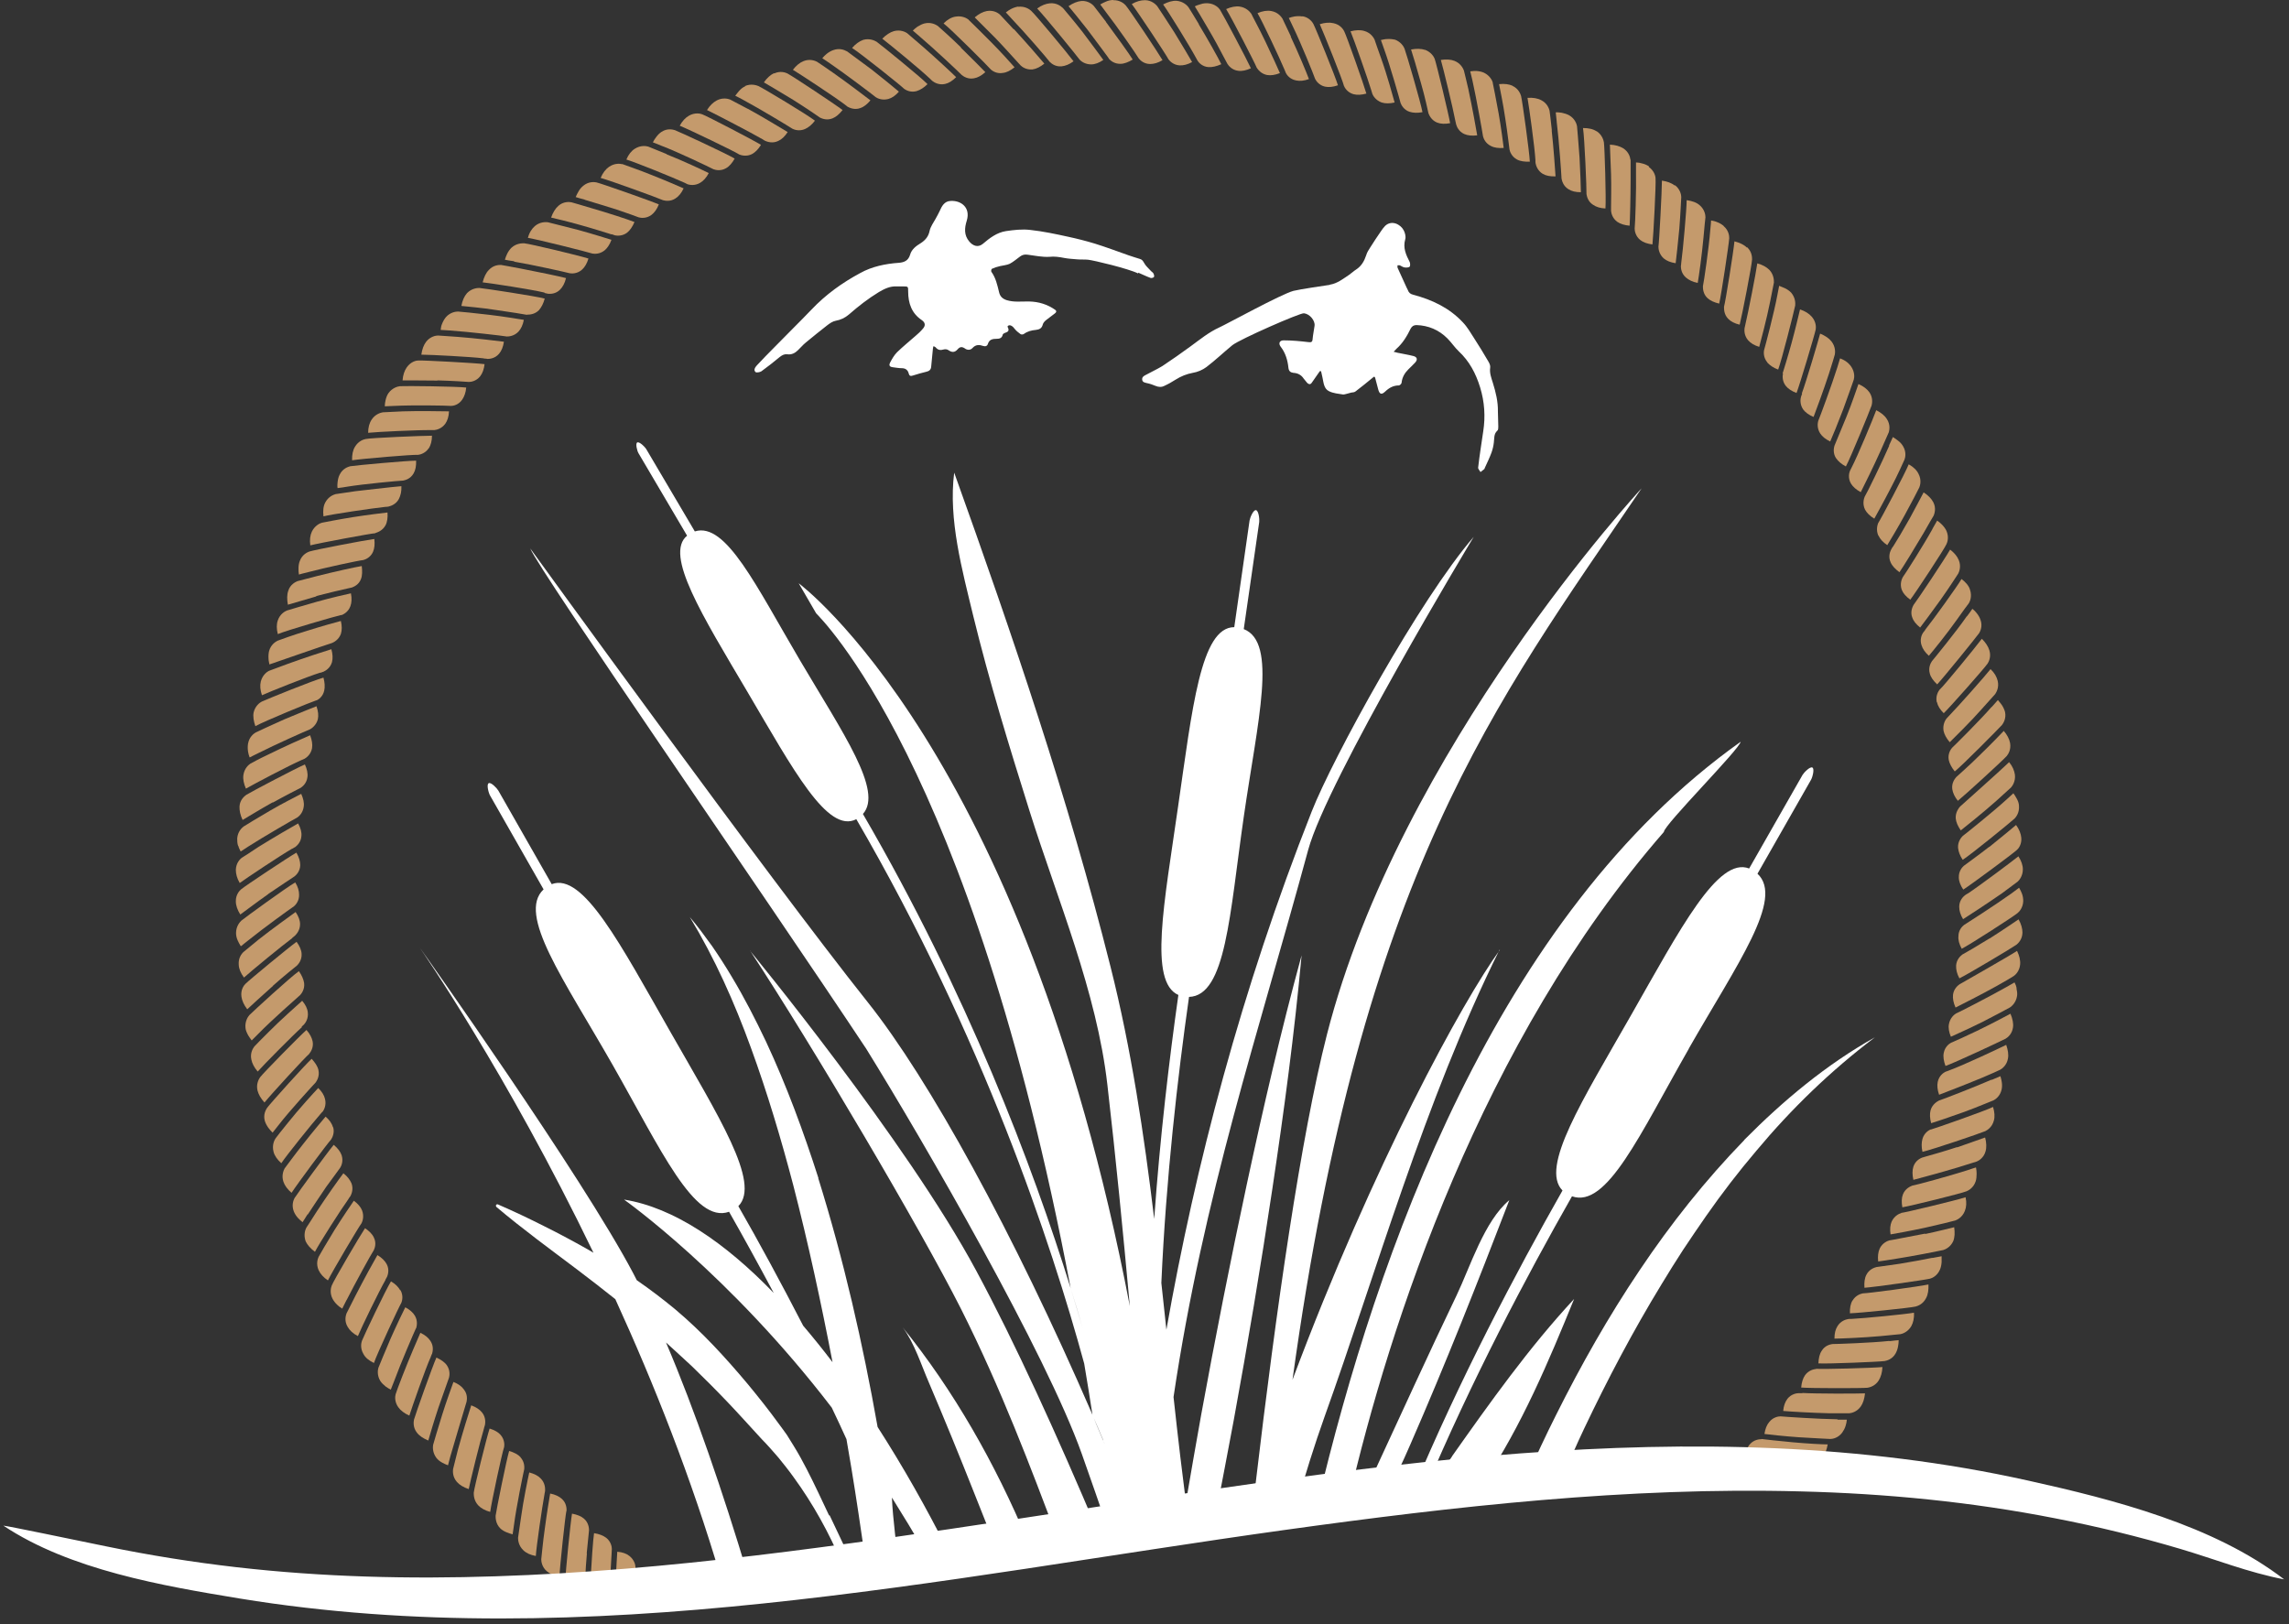 <?xml version="1.0" encoding="UTF-8"?>
<svg xmlns="http://www.w3.org/2000/svg" width="124" height="88" viewBox="0 0 124 88" fill="none">
  <rect x="0" y="0" width="124" height="88" fill="#333333" stroke="none"/>
  <g clip-path="url(#clip0_6536_22096)">
    <path fill-rule="evenodd" clip-rule="evenodd" d="M72.04 15.424C72.448 15.361 72.752 15.109 73.087 14.889C73.224 14.795 73.339 14.68 73.475 14.596C73.758 14.407 73.904 14.145 74.009 13.831C74.051 13.684 74.135 13.548 74.219 13.422C74.407 13.118 74.607 12.825 74.806 12.532C74.879 12.427 74.952 12.322 75.036 12.238C75.392 11.903 75.874 12.155 76.042 12.479C76.115 12.616 76.168 12.825 76.126 12.961C75.99 13.433 76.168 13.81 76.367 14.198C76.398 14.271 76.398 14.407 76.367 14.449C76.304 14.502 76.178 14.502 76.094 14.491C76 14.481 75.927 14.418 75.832 14.376C75.791 14.365 75.749 14.376 75.707 14.376C75.707 14.418 75.696 14.47 75.707 14.502C75.864 14.858 76.032 15.214 76.199 15.581C76.22 15.623 76.241 15.665 76.262 15.707C76.314 15.853 76.388 15.927 76.555 15.969C77.582 16.241 78.515 16.681 79.248 17.467C79.489 17.718 79.667 18.033 79.856 18.326C80.118 18.735 80.38 19.154 80.621 19.573C80.684 19.678 80.747 19.814 80.726 19.919C80.684 20.212 80.788 20.474 80.872 20.746C81.029 21.249 81.155 21.763 81.145 22.297C81.145 22.57 81.166 22.842 81.166 23.114C81.166 23.188 81.166 23.293 81.113 23.334C80.914 23.513 80.956 23.754 80.925 23.974C80.904 24.162 80.862 24.34 80.799 24.518C80.694 24.801 80.558 25.084 80.432 25.357C80.422 25.378 80.422 25.409 80.401 25.42C80.338 25.472 80.265 25.524 80.202 25.577C80.16 25.493 80.055 25.399 80.076 25.325C80.149 24.676 80.254 24.026 80.349 23.376C80.474 22.57 80.422 21.773 80.181 20.987C79.95 20.233 79.594 19.562 79.018 19.028C78.798 18.819 78.63 18.556 78.41 18.337C77.949 17.875 77.383 17.634 76.734 17.613C76.597 17.613 76.493 17.666 76.419 17.802C76.22 18.211 75.99 18.598 75.644 18.902C75.591 18.955 75.55 19.007 75.497 19.059C75.57 19.08 75.644 19.091 75.707 19.112C76 19.175 76.283 19.217 76.566 19.29C76.775 19.342 76.807 19.489 76.66 19.646C76.545 19.772 76.419 19.887 76.293 20.013C76.094 20.212 75.958 20.443 75.927 20.736C75.927 20.788 75.832 20.883 75.78 20.883C75.487 20.883 75.256 21.008 75.047 21.207C74.837 21.407 74.732 21.365 74.659 21.092C74.607 20.893 74.554 20.694 74.502 20.495C74.481 20.411 74.449 20.38 74.376 20.453C74.062 20.715 73.747 20.966 73.433 21.207C73.37 21.26 73.276 21.26 73.203 21.27C73.108 21.291 72.815 21.386 72.762 21.375C72.501 21.333 72.228 21.312 71.998 21.197C71.715 21.061 71.704 20.736 71.641 20.453C71.62 20.359 71.599 20.264 71.578 20.17C71.578 20.139 71.547 20.118 71.526 20.086C71.505 20.107 71.484 20.128 71.463 20.16C71.327 20.359 71.191 20.547 71.055 20.746C70.981 20.851 70.887 20.82 70.814 20.746C70.751 20.673 70.688 20.6 70.625 20.516C70.499 20.317 70.3 20.212 70.07 20.202C69.902 20.181 69.818 20.107 69.797 19.929C69.755 19.52 69.64 19.122 69.378 18.787C69.242 18.609 69.315 18.441 69.535 18.441C69.986 18.441 70.436 18.483 70.876 18.536C71.034 18.556 71.096 18.536 71.107 18.368C71.128 18.127 71.18 17.896 71.212 17.655C71.254 17.372 70.95 17.006 70.635 16.974C70.415 16.953 67.167 18.378 66.759 18.703C66.287 19.091 65.837 19.52 65.355 19.887C65.145 20.044 64.873 20.16 64.611 20.202C64.275 20.264 63.971 20.39 63.688 20.568C63.489 20.694 63.29 20.809 63.081 20.904C62.924 20.987 62.756 20.977 62.588 20.904C62.442 20.841 62.285 20.788 62.127 20.757C62.012 20.726 61.897 20.715 61.876 20.579C61.855 20.432 61.96 20.369 62.064 20.317C62.368 20.149 62.672 20.013 62.965 19.835C63.489 19.489 63.992 19.133 64.495 18.766C64.998 18.399 65.48 18.001 66.056 17.739C66.413 17.582 69.399 15.937 70.07 15.759C70.447 15.665 71.767 15.476 72.04 15.434V15.424Z" fill="white"></path>
    <path fill-rule="evenodd" clip-rule="evenodd" d="M61.656 14.816C61.132 14.554 59.246 14.103 58.942 14.072C58.753 14.051 58.544 14.072 58.345 14.051C58.114 14.03 57.884 14.02 57.664 13.978C57.391 13.925 57.129 13.883 56.846 13.915C56.459 13.936 56.061 13.852 55.673 13.8C55.516 13.778 55.39 13.8 55.264 13.894C55.076 14.03 54.898 14.187 54.699 14.292C54.541 14.365 54.353 14.376 54.175 14.418C54.028 14.449 53.871 14.502 53.734 14.564C53.703 14.575 53.682 14.69 53.703 14.722C53.944 15.057 54.028 15.444 54.122 15.832C54.175 16.063 54.311 16.189 54.531 16.262C54.939 16.388 55.348 16.325 55.757 16.335C56.27 16.346 56.742 16.492 57.161 16.786C57.255 16.859 57.224 16.922 57.14 16.985C56.983 17.11 56.815 17.226 56.658 17.352C56.584 17.414 56.511 17.498 56.49 17.582C56.438 17.792 56.302 17.855 56.113 17.875C55.883 17.896 55.662 17.949 55.463 18.096C55.421 18.127 55.317 18.137 55.275 18.096C55.16 18.012 55.055 17.928 54.971 17.823C54.74 17.498 54.562 17.655 54.583 17.708C54.678 17.896 54.646 17.97 54.447 18.033C54.405 18.053 54.332 18.085 54.321 18.127C54.279 18.326 54.143 18.357 53.986 18.357C53.776 18.357 53.588 18.389 53.514 18.64C53.483 18.745 53.378 18.787 53.263 18.745C53.053 18.672 52.865 18.661 52.687 18.85C52.571 18.986 52.393 18.976 52.257 18.871C52.11 18.776 51.995 18.787 51.88 18.923C51.712 19.112 51.566 19.101 51.367 18.965C51.304 18.923 51.199 18.913 51.126 18.934C50.947 18.986 50.811 18.976 50.685 18.818C50.654 18.787 50.612 18.776 50.57 18.756C50.56 18.797 50.539 18.839 50.539 18.881C50.507 19.206 50.476 19.541 50.444 19.866C50.434 20.023 50.34 20.107 50.193 20.139C49.952 20.201 49.7 20.264 49.449 20.348C49.334 20.39 49.26 20.369 49.229 20.243C49.187 20.065 49.072 19.96 48.883 19.95C48.705 19.95 48.537 19.919 48.37 19.898C48.192 19.877 48.139 19.803 48.223 19.636C48.328 19.437 48.443 19.238 48.6 19.08C48.915 18.776 49.26 18.494 49.596 18.2C49.732 18.085 49.868 17.959 49.983 17.823C50.151 17.645 50.13 17.477 49.931 17.341C49.386 16.974 49.197 16.43 49.197 15.79C49.197 15.518 49.197 15.518 48.915 15.518C48.799 15.518 48.695 15.518 48.579 15.518C48.223 15.497 47.919 15.644 47.615 15.822C47.029 16.178 46.494 16.597 45.991 17.037C45.771 17.226 45.541 17.331 45.258 17.383C45.101 17.414 44.954 17.519 44.828 17.613C44.43 17.917 44.042 18.242 43.655 18.556C43.498 18.682 43.372 18.839 43.225 18.976C43.068 19.133 42.879 19.227 42.659 19.196C42.492 19.175 42.376 19.238 42.24 19.342C41.915 19.615 41.59 19.866 41.245 20.118C41.161 20.17 40.983 20.201 40.93 20.16C40.805 20.044 40.91 19.898 41.004 19.793C41.308 19.468 41.622 19.143 41.936 18.829C42.607 18.137 43.298 17.467 43.959 16.775C44.734 15.958 45.624 15.319 46.599 14.795C47.238 14.439 47.961 14.292 48.684 14.24C48.977 14.219 49.208 14.124 49.302 13.8C49.386 13.506 49.627 13.328 49.868 13.181C50.13 13.014 50.298 12.815 50.361 12.5C50.413 12.27 50.57 12.06 50.685 11.851C50.759 11.714 50.832 11.589 50.895 11.452C51.021 11.169 51.157 10.897 51.503 10.887C52.037 10.855 52.592 11.222 52.372 11.955C52.247 12.354 52.215 12.741 52.509 13.087C52.687 13.297 52.959 13.443 53.242 13.213C53.609 12.898 54.007 12.595 54.499 12.521C54.929 12.458 55.38 12.406 55.809 12.458C56.501 12.532 57.182 12.678 57.852 12.825C58.345 12.93 58.837 13.056 59.319 13.202C59.927 13.391 60.535 13.621 61.132 13.831C61.342 13.904 61.551 13.967 61.75 14.03C61.865 14.061 61.918 14.135 61.981 14.25C62.065 14.407 62.211 14.533 62.337 14.669C62.379 14.722 62.452 14.753 62.484 14.816C62.515 14.868 62.536 14.973 62.515 15.005C62.484 15.046 62.379 15.078 62.326 15.057C62.096 14.973 61.886 14.868 61.666 14.774C61.666 14.774 61.666 14.784 61.656 14.795V14.816Z" fill="white"></path>
    <path d="M50.319 74.907C51.167 76.898 51.985 78.899 52.781 80.911C53.148 81.822 53.504 82.734 53.871 83.656C54.499 83.583 55.086 83.509 55.652 83.446C53.913 79.297 51.66 75.326 48.894 71.91C49.533 72.759 49.9 73.943 50.319 74.907Z" fill="white"></path>
    <path d="M91.487 56.812C94.106 52.222 96.663 48.691 95.206 47.339L98.109 42.247C98.182 42.121 98.308 41.66 98.182 41.587C98.056 41.514 97.721 41.859 97.648 41.985L94.756 47.056C93.058 46.396 91.025 50.326 88.343 55.03C85.734 59.609 83.408 63.255 84.644 64.502C82.14 68.913 79.06 74.75 76.513 80.837L77.195 80.754C79.699 74.823 82.695 69.144 85.158 64.817C87.044 65.487 88.836 61.464 91.487 56.822V56.812Z" fill="white"></path>
    <path d="M40.627 51.499C44.011 56.654 49.858 66.556 52.058 70.915C54.237 75.242 55.851 79.559 57.255 83.258C58.125 83.153 58.869 83.069 59.476 82.996C57.286 77.809 55.002 72.78 52.886 68.851C49.093 61.789 40.627 51.51 40.627 51.51V51.499Z" fill="white"></path>
    <path d="M94.305 40.183C81.04 49.602 74.575 67.949 71.369 81.487L73.066 81.267C75.246 71.826 80.254 56.413 90.135 45.076C90.145 44.688 94.284 40.55 94.295 40.183H94.305Z" fill="white"></path>
    <path d="M81.25 51.468C79.259 54.202 74.397 63.056 70.017 74.76C73.81 47.297 80.935 38.234 88.93 26.457C88.93 26.457 75.853 40.539 71.882 56.057C70.468 61.6 69.137 70.894 68.016 80.408C67.848 80.932 67.67 81.445 67.502 81.98L67.838 81.938L69.158 81.77L70.216 81.634C70.698 79.915 71.212 78.281 71.746 76.782C74.512 69.092 77.163 59.661 81.229 51.468H81.25Z" fill="white"></path>
    <path d="M78.662 78.909C78.253 79.496 77.834 80.104 77.425 80.701L80.369 80.324C82.423 77.275 83.921 73.702 85.273 70.38C82.832 73.01 80.726 75.976 78.662 78.899V78.909Z" fill="white"></path>
    <path d="M78.903 70.192C77.394 73.335 75.948 76.52 74.481 79.685C74.25 80.177 74.009 80.68 73.768 81.173L75.13 80.995C75.57 80.093 76 79.192 76.398 78.27C78.305 73.911 80.055 69.469 81.763 65.026C80.411 66.147 79.636 68.662 78.903 70.192Z" fill="white"></path>
    <path d="M94.494 61.768C92.388 63.937 90.502 66.315 88.825 68.819C87.138 71.323 85.65 73.954 84.299 76.657C83.733 77.778 83.209 78.92 82.685 80.062L84.644 80.02C85.032 79.14 85.409 78.26 85.818 77.401C87.086 74.729 88.469 72.109 90.009 69.584C90.386 68.956 90.784 68.327 91.183 67.709C91.591 67.091 92.01 66.483 92.43 65.875C93.278 64.66 94.179 63.486 95.133 62.365C97.029 60.091 99.167 58.017 101.566 56.204C98.947 57.671 96.61 59.62 94.483 61.768H94.494Z" fill="white"></path>
    <path d="M44.912 82.105C44.514 81.267 44.126 80.418 43.697 79.591C43.487 79.182 43.257 78.763 43.005 78.354C42.879 78.155 42.754 77.946 42.628 77.746L42.418 77.453L42.209 77.17C41.664 76.416 41.088 75.693 40.49 74.97C39.893 74.257 39.275 73.555 38.625 72.874C37.976 72.193 37.295 71.544 36.572 70.936C35.901 70.38 35.209 69.857 34.497 69.364C34.434 69.249 34.371 69.123 34.308 68.997C31.542 63.737 22.803 51.426 22.751 51.363C22.783 51.415 27.414 58.069 32.15 67.876C32.077 67.834 32.014 67.793 31.94 67.751C31.542 67.52 31.134 67.3 30.725 67.08C30.316 66.86 29.908 66.65 29.488 66.441C28.661 66.022 27.823 65.624 26.974 65.257C26.932 65.236 26.89 65.257 26.869 65.299C26.858 65.33 26.869 65.372 26.89 65.393C28.315 66.598 29.813 67.688 31.27 68.788C31.972 69.322 32.653 69.846 33.334 70.391C35.419 74.949 37.452 80.073 39.044 85.469C39.526 85.416 40.008 85.353 40.501 85.301C39.149 80.806 37.651 76.426 36.079 72.738C36.551 73.168 37.022 73.597 37.494 74.037C38.143 74.666 38.782 75.305 39.411 75.965C40.04 76.625 40.648 77.306 41.266 77.977L41.507 78.228L41.727 78.469C41.873 78.637 42.02 78.805 42.167 78.972C42.45 79.318 42.733 79.674 42.995 80.041C44.042 81.477 44.912 83.048 45.604 84.693C45.782 84.672 45.949 84.651 46.127 84.63C46.127 84.63 46.127 84.62 46.127 84.61C45.729 83.771 45.342 82.933 44.944 82.105H44.912Z" fill="white"></path>
    <path d="M70.51 51.761C69.388 55.868 68.435 60.007 67.544 64.156C66.654 68.306 65.837 72.466 65.072 76.646C64.789 78.218 64.516 79.8 64.244 81.382C64.139 80.565 64.045 79.748 63.94 78.93C63.814 77.851 63.688 76.772 63.573 75.693C65.197 64.764 68.163 56.015 70.866 46.051C71.893 42.268 79.751 29.223 79.835 29.087C76.912 32.461 72.186 41.095 71.055 43.976C67.23 53.668 64.757 63.161 63.186 72.046C63.091 71.198 63.008 70.359 62.913 69.511C63.165 63.853 63.793 58.362 64.412 54.014C66.413 53.951 66.612 49.55 67.377 44.259C68.131 39.03 69.221 34.808 67.377 34.085L68.215 28.28C68.236 28.133 68.184 27.662 68.037 27.641C67.89 27.62 67.712 28.06 67.691 28.207L66.863 33.98C65.04 33.98 64.59 38.391 63.814 43.735C63.07 48.943 62.222 53.197 63.835 53.909C63.343 57.388 62.84 61.6 62.526 66.043C61.97 61.432 61.289 56.853 60.157 52.369C57.873 43.274 54.856 34.431 51.691 25.608C51.367 28.144 52.131 30.91 52.718 33.351C53.588 36.914 54.667 40.424 55.767 43.924C57.286 48.754 59.413 53.721 59.99 58.781C60.451 62.773 60.839 66.766 61.205 70.768C55.411 40.56 43.267 31.602 43.267 31.602C43.539 32.063 43.864 32.628 44.21 33.226C44.325 33.383 52.571 41.147 57.999 69.794C58.24 70.548 58.45 71.271 58.649 71.963C58.439 71.24 58.219 70.517 57.999 69.794C55.935 63.151 52.414 53.846 46.746 44.102C47.856 42.865 45.677 39.743 43.34 35.782C40.962 31.748 39.317 28.259 37.64 28.793L35 24.319C34.927 24.204 34.633 23.911 34.518 23.974C34.413 24.036 34.518 24.445 34.591 24.56L37.221 29.024C35.974 30.04 38.049 33.351 40.48 37.469C42.963 41.681 44.828 45.191 46.389 44.385C53.263 56.214 56.962 67.394 58.733 73.88C58.89 74.792 59.036 75.724 59.183 76.667C59.382 77.118 59.571 77.568 59.759 78.019C59.791 78.082 59.812 78.166 59.843 78.249C59.843 78.228 59.833 78.218 59.822 78.197C59.801 78.124 59.78 78.061 59.759 78.019C59.759 78.04 59.759 78.061 59.77 78.071C59.466 77.348 59.235 76.803 59.183 76.657C54.866 66.692 50.319 58.467 47.029 54.328C41.601 47.507 28.724 29.715 28.724 29.715C29.237 30.962 41.308 48.356 46.924 56.822C50.078 61.914 56.668 73.325 58.607 78.784C59.099 80.177 59.581 81.56 60.053 82.933C60.053 82.933 60.063 82.933 60.074 82.933C60.723 82.86 61.111 82.807 61.111 82.807L61.666 82.734H61.698L62.264 82.661L62.609 82.619L62.777 82.598L62.997 82.566L63.196 82.535L64.066 82.42L64.37 82.378L65.837 82.189C66.172 80.45 66.507 78.7 66.832 76.961C67.597 72.79 68.299 68.61 68.927 64.408C69.556 60.206 70.122 56.005 70.51 51.761Z" fill="white"></path>
    <path d="M44.336 63.832C43.529 61.317 42.617 58.834 41.496 56.434C40.93 55.24 40.323 54.056 39.642 52.924C39.306 52.358 38.95 51.803 38.573 51.258C38.185 50.724 37.797 50.189 37.368 49.686C38.73 51.939 39.788 54.318 40.679 56.77C41.57 59.211 42.313 61.705 42.974 64.219C43.791 67.384 44.482 70.59 45.101 73.807C44.577 73.115 44.042 72.455 43.508 71.826C42.292 69.469 41.098 67.268 39.998 65.351C41.234 64.104 38.908 60.458 36.299 55.879C33.617 51.174 31.584 47.255 29.887 47.905L26.995 42.834C26.921 42.708 26.597 42.362 26.471 42.436C26.345 42.509 26.471 42.97 26.544 43.096L29.447 48.188C28.001 49.54 30.547 53.071 33.166 57.66C35.817 62.312 37.609 66.325 39.495 65.655C40.26 66.996 41.077 68.484 41.915 70.055C39.275 67.321 36.498 65.424 33.805 64.995C33.805 64.995 39.516 69.029 45.059 76.269C45.331 76.835 45.593 77.401 45.855 77.977C45.939 78.49 46.033 79.004 46.117 79.517C46.389 81.162 46.63 82.818 46.871 84.473C47.437 84.41 47.992 84.347 48.537 84.274C48.569 84.274 48.59 84.274 48.621 84.274C48.621 84.201 48.359 82.252 48.317 81.141C48.883 82.063 49.564 83.121 50.078 84.106C50.497 84.054 50.916 84.012 51.325 83.96C50.193 81.718 48.925 79.465 47.542 77.317C46.735 72.769 45.708 68.253 44.325 63.832H44.336Z" fill="white"></path>
    <path d="M20.876 69.343C20.918 69.27 20.949 69.207 20.97 69.175C21.012 69.071 21.106 68.788 20.949 68.494C20.855 68.316 20.687 68.149 20.446 68.002C20.278 68.285 19.692 69.354 19.262 70.192C19.021 70.674 18.822 71.072 18.77 71.166C18.728 71.281 18.644 71.575 18.832 71.889C18.937 72.078 19.126 72.256 19.388 72.392C19.566 71.952 20.53 69.961 20.886 69.343H20.876Z" fill="#C49A6C"></path>
    <path d="M33.135 84.117C33.135 84.023 33.145 83.96 33.145 83.928C33.145 83.813 33.103 83.53 32.841 83.321C32.674 83.195 32.454 83.111 32.181 83.069C32.129 83.405 32.045 84.61 31.993 85.553V85.574H33.051C33.082 84.976 33.114 84.41 33.135 84.117Z" fill="#C49A6C"></path>
    <path d="M17.366 60.353C17.418 60.29 17.46 60.238 17.491 60.217C17.554 60.123 17.69 59.871 17.607 59.546C17.565 59.347 17.439 59.148 17.24 58.949C17.009 59.19 16.171 60.112 15.595 60.835C15.259 61.254 14.987 61.589 14.924 61.684C14.861 61.778 14.725 62.05 14.819 62.407C14.872 62.616 15.018 62.826 15.239 63.025C15.49 62.637 16.904 60.877 17.355 60.364L17.366 60.353Z" fill="#C49A6C"></path>
    <path d="M16.339 41.178C16.412 41.147 16.475 41.115 16.506 41.105C16.611 41.042 16.842 40.874 16.904 40.539C16.936 40.34 16.904 40.11 16.8 39.837C16.496 39.963 15.375 40.466 14.526 40.885C14.034 41.115 13.656 41.325 13.562 41.377C13.468 41.44 13.237 41.629 13.185 41.996C13.153 42.216 13.206 42.457 13.321 42.729C13.74 42.488 15.689 41.461 16.339 41.178Z" fill="#C49A6C"></path>
    <path d="M13.541 41.032C13.635 40.979 13.793 40.906 14.002 40.801C14.893 40.35 16.58 39.596 16.8 39.512C16.894 39.46 17.135 39.292 17.219 38.967C17.261 38.768 17.24 38.538 17.145 38.265C16.904 38.36 16.14 38.663 15.396 38.978C14.683 39.292 13.981 39.627 13.845 39.69C13.74 39.753 13.499 39.931 13.436 40.298C13.415 40.424 13.415 40.571 13.436 40.717C13.457 40.822 13.478 40.927 13.52 41.032H13.541Z" fill="#C49A6C"></path>
    <path d="M15.825 45.988C15.899 45.946 15.961 45.904 15.993 45.894C16.087 45.82 16.307 45.632 16.328 45.296C16.349 45.087 16.286 44.867 16.15 44.615C15.867 44.772 14.798 45.391 13.992 45.894C13.552 46.187 13.185 46.428 13.091 46.48C12.996 46.554 12.787 46.763 12.776 47.13C12.776 47.35 12.839 47.591 12.986 47.842C13.373 47.559 15.217 46.334 15.815 45.988H15.825Z" fill="#C49A6C"></path>
    <path d="M12.912 45.831C12.933 45.935 12.986 46.03 13.038 46.134C13.122 46.082 13.269 45.988 13.457 45.862C14.306 45.317 15.909 44.395 16.108 44.29C16.202 44.227 16.412 44.039 16.454 43.703C16.485 43.494 16.433 43.274 16.318 43.012C16.087 43.138 15.343 43.504 14.662 43.903C13.981 44.301 13.321 44.699 13.195 44.783C13.101 44.856 12.881 45.055 12.85 45.422C12.85 45.548 12.85 45.694 12.902 45.841L12.912 45.831Z" fill="#C49A6C"></path>
    <path d="M17.355 36.453C17.439 36.421 17.502 36.401 17.533 36.39C17.638 36.338 17.889 36.201 17.984 35.877C18.036 35.678 18.026 35.447 17.952 35.175C17.638 35.269 16.475 35.646 15.584 35.971C15.081 36.16 14.662 36.317 14.568 36.348C14.463 36.401 14.222 36.568 14.128 36.924C14.075 37.144 14.096 37.396 14.191 37.668C14.631 37.469 16.674 36.652 17.355 36.442V36.453Z" fill="#C49A6C"></path>
    <path d="M14.589 36.002C14.683 35.971 17.753 34.902 17.984 34.839C18.088 34.797 18.35 34.661 18.466 34.347C18.529 34.148 18.529 33.917 18.466 33.645C18.214 33.708 17.428 33.928 16.663 34.169C15.888 34.399 15.186 34.661 15.039 34.714C14.935 34.766 14.673 34.923 14.578 35.269C14.547 35.395 14.536 35.541 14.547 35.688C14.547 35.793 14.578 35.898 14.599 36.013L14.589 36.002Z" fill="#C49A6C"></path>
    <path d="M23.338 23.303C23.422 23.303 23.495 23.303 23.526 23.303C23.642 23.293 23.925 23.23 24.124 22.957C24.239 22.79 24.312 22.57 24.323 22.287C23.998 22.287 22.741 22.255 21.819 22.287C21.284 22.308 20.855 22.329 20.739 22.339C20.624 22.36 20.331 22.433 20.132 22.737C20.006 22.926 19.943 23.167 19.943 23.45C20.425 23.397 22.657 23.293 23.338 23.303Z" fill="#C49A6C"></path>
    <path d="M21.358 21.993C22.332 21.941 24.218 21.972 24.438 21.993C24.553 21.993 24.836 21.941 25.035 21.658C25.151 21.49 25.234 21.27 25.255 20.998C24.732 20.935 21.986 20.904 21.672 20.924C21.557 20.935 21.253 21.008 21.043 21.302C20.97 21.406 20.918 21.543 20.886 21.689C20.865 21.794 20.844 21.899 20.844 22.014C20.938 22.014 21.117 22.004 21.347 21.993H21.358Z" fill="#C49A6C"></path>
    <path d="M27.854 14.177C28.839 14.344 30.631 14.742 30.861 14.805C30.976 14.826 31.27 14.837 31.521 14.617C31.678 14.48 31.794 14.281 31.878 14.009C31.395 13.852 28.682 13.202 28.388 13.181C28.273 13.181 27.969 13.181 27.707 13.422C27.613 13.516 27.529 13.632 27.466 13.768C27.424 13.862 27.382 13.957 27.351 14.072C27.445 14.093 27.623 14.124 27.854 14.156V14.177Z" fill="#C49A6C"></path>
    <path d="M36.121 8.351C35.629 8.152 35.22 7.984 35.115 7.942C35 7.911 34.706 7.859 34.392 8.058C34.204 8.173 34.046 8.372 33.931 8.644C34.371 8.77 36.467 9.619 37.085 9.902C37.169 9.944 37.221 9.965 37.253 9.986C37.357 10.017 37.64 10.08 37.934 9.902C38.112 9.797 38.269 9.619 38.395 9.378C38.101 9.231 36.97 8.697 36.111 8.361L36.121 8.351Z" fill="#C49A6C"></path>
    <path d="M45.142 3.95C44.703 3.636 44.346 3.405 44.252 3.342C44.147 3.29 43.864 3.175 43.529 3.311C43.319 3.395 43.131 3.552 42.953 3.782C43.372 4.034 45.216 5.249 45.771 5.668C45.845 5.731 45.897 5.773 45.918 5.784C46.023 5.836 46.285 5.972 46.599 5.857C46.798 5.794 46.976 5.647 47.154 5.438C46.892 5.239 45.918 4.495 45.142 3.95Z" fill="#C49A6C"></path>
    <path d="M64.946 1.31C64.663 0.849 64.443 0.472 64.38 0.388C64.307 0.293 64.097 0.073 63.73 0.042C63.51 0.032 63.269 0.105 63.007 0.241C63.29 0.618 64.464 2.525 64.789 3.133C64.831 3.217 64.862 3.269 64.883 3.301C64.946 3.395 65.135 3.615 65.47 3.636C65.679 3.646 65.899 3.594 66.161 3.479C66.015 3.175 65.417 2.106 64.935 1.31H64.946Z" fill="#C49A6C"></path>
    <path d="M69.933 1.98C69.703 1.498 69.514 1.1 69.472 1.006C69.409 0.912 69.231 0.66 68.865 0.597C68.645 0.555 68.393 0.597 68.121 0.712C68.362 1.111 69.326 3.154 69.588 3.782C69.619 3.866 69.65 3.929 69.661 3.961C69.713 4.065 69.881 4.296 70.216 4.359C70.415 4.401 70.646 4.38 70.908 4.285C70.793 3.971 70.321 2.829 69.923 1.991L69.933 1.98Z" fill="#C49A6C"></path>
    <path d="M74.816 3.154C74.638 2.651 74.491 2.242 74.46 2.138C74.407 2.033 74.25 1.771 73.904 1.677C73.695 1.614 73.444 1.624 73.161 1.697C73.349 2.148 74.093 4.254 74.292 4.914C74.313 4.998 74.334 5.061 74.345 5.092C74.386 5.197 74.533 5.438 74.847 5.553C75.047 5.616 75.277 5.616 75.55 5.553C75.466 5.25 75.13 4.024 74.816 3.154Z" fill="#C49A6C"></path>
    <path d="M75.549 2.148C75.424 2.116 75.277 2.106 75.13 2.116C75.026 2.116 74.921 2.148 74.806 2.169C74.837 2.263 74.9 2.431 74.973 2.64C75.308 3.562 75.822 5.375 75.874 5.585C75.916 5.689 76.042 5.951 76.356 6.056C76.555 6.119 76.786 6.13 77.058 6.077C76.964 5.553 76.199 2.934 76.084 2.63C76.042 2.525 75.885 2.253 75.539 2.137L75.549 2.148Z" fill="#C49A6C"></path>
    <path d="M107.759 45.883C107.13 46.375 106.501 46.816 106.386 46.91C106.302 46.983 106.103 47.193 106.114 47.538C106.114 47.748 106.198 47.968 106.355 48.199C106.784 47.926 109.006 46.281 109.247 46.061C109.341 45.988 109.53 45.747 109.498 45.391C109.477 45.17 109.383 44.929 109.215 44.699C109.016 44.867 108.377 45.401 107.759 45.894V45.883Z" fill="#C49A6C"></path>
    <path d="M109.372 48.104C109.289 48.167 109.152 48.272 108.964 48.408C108.146 48.995 106.585 50.001 106.397 50.116C106.302 50.189 106.093 50.388 106.093 50.724C106.072 50.933 106.135 51.153 106.271 51.405C106.742 51.164 109.048 49.676 109.289 49.477C109.383 49.404 109.592 49.184 109.603 48.817C109.603 48.681 109.582 48.544 109.53 48.408C109.488 48.314 109.446 48.209 109.383 48.104H109.372Z" fill="#C49A6C"></path>
    <path d="M106.596 48.408C106.522 48.45 106.47 48.492 106.439 48.513C106.344 48.586 106.135 48.796 106.135 49.131C106.135 49.341 106.198 49.561 106.344 49.802C106.627 49.624 107.654 48.953 108.44 48.408C108.869 48.094 109.215 47.832 109.299 47.769C109.383 47.696 109.582 47.465 109.582 47.099C109.582 46.879 109.498 46.638 109.341 46.397C108.964 46.7 107.182 48.031 106.606 48.408H106.596Z" fill="#C49A6C"></path>
    <path d="M108.555 39.596C108.367 39.795 107.79 40.392 107.224 40.937C106.669 41.493 106.082 41.996 105.978 42.1C105.904 42.184 105.716 42.415 105.758 42.75C105.789 42.96 105.883 43.169 106.061 43.389C106.449 43.075 108.503 41.199 108.712 40.958C108.786 40.864 108.953 40.623 108.89 40.256C108.849 40.036 108.733 39.816 108.545 39.596H108.555Z" fill="#C49A6C"></path>
    <path d="M108.691 43.326C107.958 43.997 106.501 45.16 106.323 45.296C106.24 45.38 106.051 45.6 106.072 45.935C106.093 46.134 106.166 46.354 106.323 46.585C106.774 46.302 108.89 44.573 109.131 44.353C109.215 44.269 109.404 44.028 109.372 43.661C109.372 43.536 109.32 43.389 109.247 43.263C109.194 43.169 109.142 43.075 109.069 42.98C108.995 43.043 108.859 43.169 108.702 43.316L108.691 43.326Z" fill="#C49A6C"></path>
    <path d="M106.187 43.693C106.114 43.777 105.925 44.008 105.946 44.343C105.967 44.552 106.061 44.762 106.219 44.992C106.47 44.793 107.444 44.018 108.147 43.389C108.545 43.033 108.859 42.74 108.943 42.666C109.016 42.583 109.194 42.331 109.152 41.975C109.121 41.755 109.027 41.524 108.838 41.294C108.492 41.639 106.198 43.683 106.177 43.704L106.187 43.693Z" fill="#C49A6C"></path>
    <path d="M106.543 33.393C105.988 34.2 104.804 35.646 104.657 35.824C104.594 35.918 104.448 36.17 104.542 36.495C104.594 36.694 104.731 36.882 104.94 37.081C105.286 36.715 107.025 34.567 107.214 34.305C107.277 34.2 107.413 33.928 107.287 33.582C107.245 33.456 107.172 33.33 107.078 33.215C107.015 33.131 106.942 33.058 106.847 32.985C106.795 33.068 106.69 33.215 106.554 33.393H106.543Z" fill="#C49A6C"></path>
    <path d="M104.93 38.045C104.972 38.245 105.097 38.444 105.296 38.643C105.653 38.297 107.507 36.201 107.675 35.95C107.738 35.855 107.874 35.583 107.769 35.237C107.706 35.028 107.57 34.818 107.361 34.609C107.025 35.059 105.296 37.176 105.066 37.375C104.993 37.469 104.846 37.721 104.919 38.045H104.93Z" fill="#C49A6C"></path>
    <path d="M107.885 38.307C107.245 39.041 105.904 40.371 105.747 40.518C105.674 40.602 105.506 40.843 105.569 41.178C105.611 41.377 105.726 41.587 105.894 41.797C106.302 41.472 108.23 39.523 108.45 39.282C108.524 39.188 108.691 38.926 108.618 38.58C108.587 38.454 108.524 38.318 108.44 38.192C108.377 38.108 108.314 38.025 108.23 37.93C108.167 38.004 108.042 38.14 107.895 38.307H107.885Z" fill="#C49A6C"></path>
    <path d="M105.569 38.8C105.506 38.863 105.464 38.915 105.443 38.936C105.37 39.03 105.234 39.271 105.286 39.596C105.328 39.795 105.443 40.005 105.621 40.214C105.852 39.984 106.753 39.104 107.361 38.412C107.717 38.014 108.01 37.689 108.084 37.605C108.146 37.511 108.304 37.249 108.22 36.893C108.167 36.673 108.052 36.463 107.832 36.254C107.539 36.631 106.051 38.307 105.569 38.8Z" fill="#C49A6C"></path>
    <path d="M104.689 28.657C104.207 29.527 103.222 31.078 103.075 31.277C103.023 31.371 102.907 31.643 103.023 31.958C103.096 32.146 103.253 32.324 103.484 32.492C103.788 32.094 105.317 29.768 105.443 29.485C105.496 29.38 105.59 29.097 105.443 28.762C105.391 28.647 105.307 28.531 105.192 28.416C105.118 28.343 105.035 28.269 104.94 28.206C104.888 28.29 104.804 28.448 104.689 28.647V28.657Z" fill="#C49A6C"></path>
    <path d="M103.589 33.446C103.651 33.645 103.798 33.823 104.018 34.001C104.175 33.791 104.668 33.142 105.129 32.492C105.59 31.843 105.998 31.203 106.082 31.078C106.135 30.973 106.25 30.69 106.114 30.355C106.03 30.145 105.873 29.956 105.642 29.778C105.37 30.26 103.84 32.555 103.662 32.775C103.61 32.869 103.473 33.142 103.589 33.456V33.446Z" fill="#C49A6C"></path>
    <path d="M100.299 25.346C100.257 25.43 100.236 25.482 100.215 25.514C100.173 25.619 100.099 25.901 100.267 26.195C100.372 26.373 100.55 26.53 100.801 26.666C100.948 26.373 101.493 25.283 101.881 24.413C102.101 23.921 102.279 23.512 102.321 23.418C102.352 23.303 102.415 23.009 102.216 22.706C102.101 22.517 101.902 22.36 101.64 22.224C101.472 22.685 100.634 24.707 100.299 25.346Z" fill="#C49A6C"></path>
    <path d="M101.765 29.024C101.849 29.212 102.006 29.38 102.237 29.537C102.373 29.317 102.803 28.605 103.18 27.913C103.557 27.222 103.913 26.541 103.976 26.404C104.018 26.3 104.102 26.006 103.934 25.681C103.84 25.482 103.662 25.304 103.4 25.157C103.201 25.65 101.891 28.123 101.744 28.343C101.703 28.448 101.619 28.72 101.755 29.024H101.765Z" fill="#C49A6C"></path>
    <path d="M102.53 29.631C102.488 29.715 102.446 29.768 102.436 29.799C102.384 29.904 102.279 30.176 102.425 30.48C102.509 30.669 102.677 30.837 102.897 31.004C103.096 30.721 103.725 29.694 104.207 28.877C104.479 28.406 104.689 28.028 104.752 27.934C104.794 27.829 104.898 27.536 104.731 27.211C104.626 27.012 104.448 26.834 104.207 26.677C104.091 26.886 103.788 27.484 103.452 28.091C103.107 28.709 102.729 29.338 102.541 29.631H102.53Z" fill="#C49A6C"></path>
    <path d="M98.601 23.481C98.716 23.659 98.894 23.795 99.146 23.921C99.251 23.691 99.565 22.926 99.848 22.182C100.12 21.448 100.372 20.715 100.424 20.568C100.456 20.453 100.487 20.16 100.278 19.856C100.204 19.751 100.099 19.646 99.974 19.562C99.89 19.51 99.796 19.457 99.68 19.416C99.649 19.51 99.597 19.677 99.534 19.898C99.23 20.861 98.591 22.59 98.496 22.81C98.465 22.926 98.423 23.198 98.601 23.481Z" fill="#C49A6C"></path>
    <path d="M99.376 24.152C99.345 24.257 99.282 24.55 99.46 24.822C99.576 24.99 99.754 25.147 99.995 25.273C100.246 24.812 101.283 22.276 101.388 21.972C101.42 21.857 101.472 21.553 101.273 21.26C101.147 21.082 100.948 20.925 100.676 20.809C100.581 21.061 100.33 21.836 100.026 22.58C99.722 23.324 99.429 24.016 99.376 24.152Z" fill="#C49A6C"></path>
    <path d="M95.3 18.797C95.384 18.483 95.709 17.268 95.887 16.367C95.992 15.843 96.076 15.413 96.097 15.308C96.097 15.193 96.097 14.889 95.856 14.627C95.699 14.47 95.479 14.344 95.196 14.271C95.133 14.753 94.703 16.943 94.546 17.603C94.525 17.697 94.515 17.76 94.504 17.792C94.494 17.907 94.483 18.19 94.703 18.441C94.84 18.598 95.038 18.714 95.311 18.797H95.3Z" fill="#C49A6C"></path>
    <path d="M96.589 20.233C96.568 20.338 96.526 20.631 96.736 20.903C96.862 21.061 97.061 21.197 97.323 21.291C97.501 20.82 98.297 18.169 98.36 17.854C98.381 17.739 98.391 17.446 98.15 17.163C98.004 16.995 97.794 16.859 97.511 16.765C97.448 17.027 97.26 17.833 97.05 18.598C96.841 19.363 96.61 20.097 96.568 20.233H96.589Z" fill="#C49A6C"></path>
    <path d="M94.63 13.412C94.473 13.255 94.242 13.15 93.959 13.076C93.907 13.632 93.477 16.335 93.394 16.618C93.394 16.733 93.383 17.027 93.614 17.268C93.75 17.414 93.97 17.529 94.242 17.592C94.368 17.11 94.902 14.365 94.913 14.061C94.913 13.946 94.913 13.642 94.64 13.391L94.63 13.412Z" fill="#C49A6C"></path>
    <path d="M90.722 10.048C90.543 9.912 90.313 9.828 90.03 9.786C90.03 10.342 89.883 13.097 89.841 13.37C89.841 13.485 89.873 13.768 90.124 13.998C90.282 14.135 90.502 14.219 90.774 14.261C90.805 13.998 90.9 13.192 90.973 12.385C91.036 11.599 91.067 10.834 91.078 10.677C91.078 10.562 91.025 10.258 90.743 10.038L90.722 10.048Z" fill="#C49A6C"></path>
    <path d="M92.283 12.857C92.335 12.322 92.367 11.893 92.388 11.777C92.388 11.662 92.356 11.358 92.073 11.117C91.906 10.97 91.665 10.887 91.371 10.845C91.371 11.306 91.172 13.548 91.078 14.229C91.078 14.323 91.057 14.386 91.057 14.418C91.057 14.533 91.078 14.816 91.329 15.036C91.487 15.172 91.696 15.277 91.969 15.329C92.031 14.994 92.199 13.779 92.283 12.857Z" fill="#C49A6C"></path>
    <path d="M86.489 7.115C86.3 6.989 86.059 6.937 85.755 6.937C85.839 7.46 85.954 10.248 85.944 10.52C85.965 10.635 86.017 10.918 86.3 11.096C86.468 11.211 86.688 11.285 86.971 11.295C87.012 10.761 86.929 8.026 86.887 7.712C86.866 7.597 86.792 7.303 86.489 7.104V7.115Z" fill="#C49A6C"></path>
    <path d="M88.322 8.655C88.312 8.539 88.249 8.236 87.934 8.036C87.746 7.921 87.505 7.848 87.212 7.837C87.212 8.068 87.254 8.749 87.274 9.441C87.295 10.143 87.274 10.876 87.274 11.232C87.274 11.327 87.274 11.389 87.274 11.421C87.285 11.536 87.337 11.819 87.61 12.018C87.777 12.133 88.008 12.207 88.28 12.228C88.301 11.892 88.333 10.677 88.333 9.734C88.333 9.189 88.333 8.749 88.333 8.644L88.322 8.655Z" fill="#C49A6C"></path>
    <path d="M80.872 4.485C80.841 4.369 80.715 4.097 80.39 3.94C80.275 3.887 80.128 3.856 79.982 3.845C79.877 3.845 79.772 3.845 79.646 3.866C79.667 3.961 79.709 4.139 79.762 4.348C79.982 5.333 80.306 7.156 80.338 7.387C80.369 7.502 80.464 7.764 80.768 7.911C80.946 8.005 81.187 8.037 81.459 8.016C81.428 7.764 81.323 6.936 81.187 6.161C81.05 5.386 80.893 4.631 80.862 4.474L80.872 4.485Z" fill="#C49A6C"></path>
    <path d="M79.552 4.862C79.426 4.338 79.332 3.919 79.301 3.814C79.259 3.709 79.133 3.437 78.798 3.3C78.588 3.217 78.337 3.206 78.054 3.248C78.19 3.709 78.714 5.878 78.84 6.549C78.861 6.643 78.871 6.706 78.882 6.737C78.913 6.852 79.018 7.125 79.322 7.261C79.51 7.345 79.741 7.366 80.024 7.334C79.971 7.01 79.751 5.794 79.552 4.872V4.862Z" fill="#C49A6C"></path>
    <path d="M81.952 4.652C81.742 4.558 81.501 4.527 81.208 4.558C81.26 4.82 81.428 5.627 81.543 6.413C81.669 7.209 81.752 7.963 81.773 8.099C81.794 8.215 81.889 8.487 82.182 8.644C82.36 8.739 82.601 8.77 82.874 8.76C82.853 8.246 82.475 5.522 82.402 5.208C82.371 5.103 82.266 4.799 81.931 4.652H81.952Z" fill="#C49A6C"></path>
    <path d="M77.184 2.703C76.975 2.63 76.723 2.63 76.44 2.682C76.524 2.934 76.765 3.73 76.975 4.495C77.195 5.249 77.352 6.004 77.383 6.14C77.425 6.245 77.54 6.517 77.855 6.643C78.043 6.716 78.284 6.727 78.557 6.674C78.473 6.182 77.823 3.479 77.719 3.185C77.677 3.08 77.53 2.818 77.184 2.693V2.703Z" fill="#C49A6C"></path>
    <path d="M70.552 0.891C70.426 0.87 70.279 0.87 70.132 0.891C70.028 0.912 69.923 0.933 69.818 0.975C69.86 1.069 69.944 1.226 70.038 1.436C70.468 2.316 71.17 4.055 71.243 4.275C71.296 4.38 71.453 4.621 71.778 4.694C71.977 4.736 72.207 4.715 72.48 4.621C72.333 4.139 71.296 1.582 71.149 1.299C71.096 1.195 70.918 0.943 70.562 0.88L70.552 0.891Z" fill="#C49A6C"></path>
    <path d="M72.239 1.257C72.019 1.205 71.767 1.226 71.495 1.31C71.725 1.823 72.741 4.359 72.804 4.652C72.846 4.757 72.993 5.008 73.318 5.103C73.517 5.155 73.747 5.145 74.02 5.071C73.883 4.589 72.951 1.949 72.815 1.687C72.762 1.582 72.595 1.331 72.239 1.257Z" fill="#C49A6C"></path>
    <path d="M65.449 0.178C65.323 0.168 65.176 0.178 65.03 0.231C64.925 0.262 64.82 0.293 64.726 0.346C64.778 0.43 64.873 0.587 64.988 0.775C65.239 1.205 65.606 1.813 65.899 2.347C66.193 2.892 66.434 3.364 66.497 3.468C66.559 3.563 66.738 3.793 67.073 3.835C67.272 3.866 67.513 3.814 67.764 3.699C67.555 3.238 66.256 0.786 66.088 0.524C66.025 0.43 65.816 0.21 65.459 0.178H65.449Z" fill="#C49A6C"></path>
    <path d="M67.775 0.733C67.712 0.639 67.513 0.409 67.157 0.356C66.937 0.325 66.685 0.377 66.423 0.492C66.717 0.964 67.984 3.416 68.079 3.667C68.142 3.761 68.309 4.002 68.645 4.065C68.844 4.097 69.074 4.065 69.336 3.961C69.231 3.72 68.896 2.976 68.55 2.253C68.204 1.53 67.838 0.87 67.775 0.723V0.733Z" fill="#C49A6C"></path>
    <path d="M60.304 0C60.168 0 60.032 0.031 59.895 0.094C59.801 0.136 59.707 0.178 59.602 0.241C59.665 0.325 59.77 0.461 59.906 0.65C60.514 1.435 61.562 2.944 61.687 3.164C61.761 3.259 61.97 3.468 62.305 3.468C62.515 3.468 62.735 3.405 62.976 3.259C62.724 2.829 61.174 0.503 60.975 0.283C60.901 0.199 60.671 0 60.315 0.01L60.304 0Z" fill="#C49A6C"></path>
    <path d="M62.672 0.314C62.599 0.231 62.379 0.01 62.023 0.01C61.803 0.01 61.562 0.073 61.31 0.22C61.645 0.66 63.175 2.965 63.301 3.217C63.364 3.301 63.563 3.521 63.898 3.542C64.108 3.552 64.328 3.5 64.579 3.363C64.453 3.143 64.034 2.431 63.615 1.75C63.196 1.09 62.767 0.451 62.683 0.325L62.672 0.314Z" fill="#C49A6C"></path>
    <path d="M55.16 0.356C55.034 0.377 54.898 0.419 54.761 0.492C54.667 0.545 54.583 0.597 54.489 0.671C54.562 0.744 54.678 0.87 54.835 1.048C55.526 1.771 56.721 3.154 56.867 3.353C56.951 3.437 57.171 3.625 57.507 3.594C57.716 3.573 57.926 3.489 58.156 3.321C57.863 2.923 56.071 0.765 55.851 0.576C55.767 0.503 55.526 0.325 55.16 0.367V0.356Z" fill="#C49A6C"></path>
    <path d="M57.559 0.419C57.475 0.335 57.234 0.147 56.878 0.178C56.658 0.199 56.427 0.283 56.186 0.461C56.574 0.859 58.324 3.007 58.481 3.227C58.554 3.311 58.774 3.489 59.11 3.489C59.319 3.489 59.539 3.405 59.77 3.248C59.613 3.039 59.131 2.368 58.649 1.739C58.167 1.121 57.664 0.534 57.569 0.419H57.559Z" fill="#C49A6C"></path>
    <path d="M59.916 1.184C59.592 0.755 59.319 0.409 59.256 0.325C59.183 0.241 58.953 0.032 58.586 0.052C58.366 0.073 58.125 0.168 57.884 0.335C58.041 0.524 58.46 1.027 58.9 1.593C59.33 2.159 59.759 2.745 59.969 3.028C60.021 3.102 60.063 3.154 60.074 3.185C60.147 3.269 60.356 3.468 60.702 3.458C60.901 3.458 61.132 3.364 61.362 3.227C61.184 2.934 60.482 1.959 59.916 1.195V1.184Z" fill="#C49A6C"></path>
    <path d="M52.058 2.567C51.482 2.001 50.916 1.509 50.801 1.404C50.706 1.341 50.444 1.184 50.088 1.268C49.962 1.299 49.837 1.362 49.7 1.446C49.617 1.509 49.533 1.572 49.449 1.655C49.522 1.718 49.658 1.834 49.837 1.991C50.602 2.64 51.943 3.898 52.1 4.065C52.194 4.139 52.435 4.306 52.76 4.243C52.959 4.212 53.169 4.097 53.378 3.908C53.2 3.72 52.624 3.143 52.047 2.577L52.058 2.567Z" fill="#C49A6C"></path>
    <path d="M49.962 2.504C49.554 2.148 49.218 1.865 49.135 1.792C49.04 1.729 48.768 1.593 48.422 1.687C48.213 1.75 48.003 1.886 47.794 2.096C48.181 2.389 49.879 3.783 50.392 4.275C50.455 4.338 50.507 4.39 50.528 4.401C50.623 4.474 50.874 4.621 51.199 4.548C51.398 4.506 51.597 4.38 51.796 4.181C51.566 3.95 50.664 3.112 49.952 2.494L49.962 2.504Z" fill="#C49A6C"></path>
    <path d="M52.477 1.069C52.383 0.995 52.131 0.838 51.765 0.901C51.545 0.932 51.325 1.058 51.115 1.268C51.534 1.593 53.514 3.573 53.682 3.772C53.766 3.845 54.007 4.013 54.332 3.95C54.531 3.929 54.74 3.824 54.96 3.646C54.793 3.458 54.237 2.829 53.682 2.274C53.127 1.708 52.571 1.173 52.467 1.069H52.477Z" fill="#C49A6C"></path>
    <path d="M54.908 1.582C54.541 1.184 54.237 0.87 54.164 0.786C54.08 0.712 53.829 0.534 53.462 0.597C53.242 0.639 53.022 0.754 52.802 0.943C52.97 1.111 53.441 1.582 53.944 2.085C54.426 2.588 54.919 3.143 55.16 3.405C55.222 3.479 55.264 3.521 55.285 3.541C55.369 3.625 55.6 3.793 55.935 3.762C56.144 3.73 56.354 3.625 56.574 3.447C56.364 3.196 55.568 2.274 54.929 1.582H54.908Z" fill="#C49A6C"></path>
    <path d="M45.865 2.777C45.761 2.714 45.488 2.588 45.142 2.714C45.017 2.756 44.891 2.829 44.776 2.923C44.692 2.997 44.619 3.059 44.545 3.154C44.629 3.206 44.776 3.311 44.964 3.437C45.792 4.003 47.27 5.124 47.448 5.27C47.542 5.333 47.794 5.448 48.118 5.365C48.317 5.312 48.516 5.176 48.695 4.966C48.495 4.799 47.867 4.275 47.238 3.782C46.609 3.311 45.991 2.86 45.865 2.766V2.777Z" fill="#C49A6C"></path>
    <path d="M46.767 2.158C46.557 2.232 46.347 2.379 46.159 2.599C46.609 2.881 48.789 4.621 48.988 4.82C49.082 4.883 49.334 5.029 49.658 4.935C49.858 4.872 50.057 4.747 50.245 4.558C49.879 4.181 47.752 2.452 47.49 2.263C47.385 2.2 47.112 2.064 46.767 2.158Z" fill="#C49A6C"></path>
    <path d="M40.375 4.673C40.249 4.726 40.145 4.809 40.04 4.925C39.966 5.008 39.904 5.092 39.83 5.187C39.925 5.229 40.071 5.312 40.27 5.417C41.15 5.889 42.743 6.853 42.932 6.978C43.036 7.031 43.309 7.125 43.613 6.989C43.801 6.905 43.98 6.758 44.147 6.538C43.728 6.213 41.381 4.799 41.088 4.663C40.983 4.621 40.689 4.516 40.354 4.663L40.375 4.673Z" fill="#C49A6C"></path>
    <path d="M41.936 3.961C41.737 4.055 41.549 4.223 41.381 4.464C41.611 4.6 42.334 5.019 42.995 5.428C43.676 5.857 44.304 6.287 44.42 6.371C44.524 6.423 44.786 6.538 45.101 6.413C45.289 6.339 45.467 6.182 45.645 5.962C45.247 5.658 42.942 4.128 42.659 3.982C42.554 3.929 42.261 3.825 41.936 3.982V3.961Z" fill="#C49A6C"></path>
    <path d="M35.849 7.135C35.733 7.209 35.639 7.303 35.545 7.429C35.482 7.513 35.419 7.607 35.367 7.712C35.461 7.743 35.629 7.816 35.838 7.9C36.75 8.246 38.447 9.063 38.646 9.168C38.761 9.21 39.034 9.283 39.327 9.116C39.505 9.021 39.663 8.833 39.799 8.592C39.359 8.33 36.865 7.167 36.561 7.052C36.456 7.02 36.142 6.936 35.838 7.146L35.849 7.135Z" fill="#C49A6C"></path>
    <path d="M37.326 6.266C37.137 6.37 36.959 6.559 36.823 6.811C37.337 7.02 39.799 8.204 40.05 8.372C40.155 8.414 40.438 8.498 40.731 8.351C40.91 8.257 41.077 8.089 41.224 7.848C40.794 7.586 38.321 6.297 38.038 6.192C37.934 6.15 37.64 6.088 37.326 6.266Z" fill="#C49A6C"></path>
    <path d="M40.511 5.899C40.04 5.647 39.663 5.448 39.558 5.396C39.453 5.354 39.16 5.27 38.835 5.438C38.636 5.543 38.458 5.71 38.3 5.962C38.74 6.171 40.71 7.198 41.308 7.544C41.381 7.596 41.444 7.628 41.465 7.638C41.57 7.68 41.852 7.785 42.156 7.638C42.345 7.554 42.513 7.397 42.67 7.156C42.387 6.989 41.329 6.339 40.501 5.888L40.511 5.899Z" fill="#C49A6C"></path>
    <path d="M31.678 10.824C32.15 10.97 32.831 11.169 33.418 11.358C34.005 11.557 34.497 11.735 34.602 11.777C34.717 11.809 35 11.851 35.283 11.651C35.45 11.526 35.587 11.337 35.691 11.075C35.23 10.876 32.611 9.954 32.307 9.881C32.192 9.86 31.888 9.828 31.605 10.059C31.5 10.143 31.406 10.247 31.333 10.384C31.28 10.478 31.228 10.572 31.186 10.677C31.28 10.708 31.458 10.761 31.668 10.813L31.678 10.824Z" fill="#C49A6C"></path>
    <path d="M33.135 12.689C33.219 12.72 33.282 12.741 33.313 12.752C33.428 12.773 33.711 12.804 33.973 12.605C34.13 12.479 34.266 12.28 34.371 12.029C34.057 11.903 32.904 11.526 31.993 11.264C31.479 11.107 31.06 10.991 30.955 10.96C30.84 10.939 30.526 10.908 30.253 11.149C30.086 11.295 29.95 11.515 29.855 11.788C30.086 11.84 30.746 11.997 31.416 12.186C32.097 12.374 32.789 12.594 33.124 12.699L33.135 12.689Z" fill="#C49A6C"></path>
    <path d="M33.701 8.896C33.585 8.864 33.292 8.833 32.988 9.042C32.81 9.168 32.653 9.367 32.538 9.64C33.072 9.786 35.66 10.729 35.911 10.845C36.027 10.876 36.31 10.939 36.593 10.75C36.771 10.635 36.917 10.457 37.033 10.206C36.792 10.101 36.048 9.776 35.304 9.483C34.56 9.179 33.847 8.948 33.701 8.885V8.896Z" fill="#C49A6C"></path>
    <path d="M32.737 13.579C32.894 13.454 33.03 13.255 33.124 12.993C32.883 12.919 32.087 12.668 31.322 12.458C30.568 12.259 29.813 12.081 29.667 12.039C29.551 12.029 29.247 12.018 28.975 12.249C28.807 12.396 28.671 12.605 28.598 12.888C29.132 12.972 31.835 13.653 32.087 13.737C32.202 13.758 32.485 13.779 32.747 13.569L32.737 13.579Z" fill="#C49A6C"></path>
    <path d="M26.219 19.426C26.314 19.426 26.377 19.437 26.408 19.447C26.523 19.447 26.817 19.426 27.037 19.164C27.173 19.007 27.257 18.787 27.299 18.515C26.974 18.473 25.758 18.326 24.805 18.253C24.27 18.211 23.841 18.19 23.726 18.179C23.61 18.179 23.306 18.232 23.086 18.515C22.95 18.693 22.866 18.923 22.825 19.216C23.306 19.216 25.517 19.332 26.209 19.416L26.219 19.426Z" fill="#C49A6C"></path>
    <path d="M28.556 17.047C28.671 17.047 28.954 17.047 29.195 16.806C29.331 16.649 29.436 16.45 29.509 16.178C28.996 16.042 26.293 15.633 25.968 15.602C25.853 15.602 25.549 15.623 25.297 15.884C25.151 16.052 25.046 16.283 24.993 16.576C25.266 16.607 26.073 16.67 26.869 16.796C27.665 16.911 28.409 17.027 28.546 17.058L28.556 17.047Z" fill="#C49A6C"></path>
    <path d="M29.499 15.874C29.583 15.895 29.646 15.905 29.688 15.916C29.803 15.926 30.096 15.937 30.337 15.696C30.484 15.549 30.599 15.34 30.662 15.067C30.348 14.983 29.153 14.732 28.221 14.554C27.686 14.449 27.257 14.376 27.141 14.355C27.026 14.355 26.733 14.355 26.481 14.627C26.324 14.784 26.219 15.015 26.146 15.298C26.628 15.35 28.807 15.685 29.499 15.853V15.874Z" fill="#C49A6C"></path>
    <path d="M23.705 20.61C24.501 20.631 25.266 20.683 25.402 20.694C25.517 20.694 25.8 20.652 26.01 20.39C26.136 20.233 26.219 20.002 26.251 19.73C25.748 19.667 22.992 19.52 22.667 19.531C22.542 19.531 22.259 19.594 22.039 19.898C21.913 20.076 21.829 20.317 21.808 20.61C22.081 20.61 22.908 20.61 23.694 20.62L23.705 20.61Z" fill="#C49A6C"></path>
    <path d="M24.386 17.907C25.392 17.98 27.225 18.19 27.456 18.232C27.571 18.232 27.854 18.211 28.084 17.97C28.221 17.823 28.325 17.613 28.378 17.33C28.116 17.288 27.309 17.152 26.513 17.058C25.727 16.964 24.962 16.89 24.815 16.88C24.7 16.88 24.396 16.911 24.155 17.184C24.071 17.288 23.998 17.414 23.946 17.55C23.904 17.645 23.883 17.75 23.872 17.875C23.977 17.875 24.145 17.896 24.375 17.907H24.386Z" fill="#C49A6C"></path>
    <path d="M23.233 24.288C23.338 24.11 23.401 23.89 23.401 23.607C22.898 23.607 20.1 23.722 19.817 23.785C19.702 23.806 19.419 23.89 19.231 24.204C19.115 24.393 19.063 24.644 19.073 24.938C19.629 24.854 22.343 24.623 22.646 24.644C22.762 24.634 23.044 24.56 23.233 24.277V24.288Z" fill="#C49A6C"></path>
    <path d="M20.341 28.877C20.446 28.846 20.729 28.752 20.886 28.458C20.98 28.28 21.012 28.039 20.991 27.767C20.729 27.798 19.922 27.892 19.126 28.018C18.34 28.144 17.596 28.291 17.439 28.322C17.324 28.353 17.051 28.479 16.894 28.804C16.8 29.003 16.768 29.255 16.81 29.548C17.345 29.412 20.058 28.909 20.341 28.888V28.877Z" fill="#C49A6C"></path>
    <path d="M18.78 26.373C19.744 26.216 21.609 26.048 21.84 26.038C21.955 26.017 22.238 25.943 22.405 25.65C22.51 25.472 22.552 25.241 22.542 24.959C22.039 24.959 19.283 25.21 18.969 25.262C18.853 25.294 18.56 25.388 18.403 25.713C18.34 25.828 18.308 25.964 18.288 26.122C18.277 26.226 18.267 26.331 18.288 26.446C18.382 26.436 18.56 26.404 18.791 26.373H18.78Z" fill="#C49A6C"></path>
    <path d="M20.876 27.463C20.959 27.463 21.033 27.452 21.064 27.442C21.179 27.41 21.452 27.326 21.609 27.033C21.703 26.845 21.756 26.625 21.745 26.342C21.41 26.363 19.252 26.614 19.252 26.614C18.728 26.698 18.288 26.75 18.183 26.771C18.067 26.803 17.785 26.907 17.617 27.232C17.512 27.431 17.491 27.683 17.523 27.976C17.973 27.861 20.184 27.536 20.876 27.463Z" fill="#C49A6C"></path>
    <path d="M18.497 33.331C18.602 33.289 18.864 33.163 18.979 32.849C19.052 32.66 19.063 32.429 19.011 32.147C18.759 32.199 17.942 32.388 17.187 32.597C16.433 32.807 15.689 33.037 15.542 33.079C15.438 33.121 15.165 33.268 15.05 33.613C14.976 33.823 14.976 34.074 15.05 34.357C15.542 34.148 18.225 33.372 18.487 33.32L18.497 33.331Z" fill="#C49A6C"></path>
    <path d="M16.674 31.004C17.627 30.753 19.43 30.365 19.681 30.344C19.796 30.313 20.069 30.208 20.205 29.904C20.289 29.716 20.31 29.485 20.278 29.202C19.786 29.265 17.041 29.789 16.758 29.883C16.642 29.925 16.37 30.051 16.244 30.386C16.192 30.512 16.171 30.648 16.171 30.805C16.171 30.91 16.171 31.015 16.192 31.13C16.286 31.099 16.464 31.057 16.684 31.004H16.674Z" fill="#C49A6C"></path>
    <path d="M17.135 32.293C17.826 32.115 18.529 31.947 18.874 31.874C18.958 31.853 19.021 31.843 19.063 31.832C19.168 31.79 19.44 31.685 19.555 31.371C19.629 31.182 19.629 30.941 19.597 30.669C19.262 30.721 18.078 30.983 17.166 31.214C16.642 31.35 16.223 31.455 16.119 31.486C16.014 31.528 15.72 31.664 15.616 32.01C15.542 32.22 15.542 32.471 15.595 32.764C15.815 32.702 16.464 32.513 17.135 32.314V32.293Z" fill="#C49A6C"></path>
    <path d="M17.145 37.951C17.25 37.899 17.491 37.752 17.564 37.417C17.607 37.218 17.596 36.987 17.523 36.715C16.999 36.851 14.473 37.878 14.18 38.014C14.075 38.066 13.824 38.245 13.74 38.601C13.698 38.821 13.74 39.072 13.834 39.345C14.295 39.083 16.873 38.025 17.145 37.941V37.951Z" fill="#C49A6C"></path>
    <path d="M14.777 43.484C15.479 43.096 16.16 42.75 16.286 42.687C16.381 42.624 16.611 42.446 16.653 42.111C16.684 41.901 16.632 41.671 16.517 41.419C16.045 41.618 13.614 42.897 13.342 43.065C13.248 43.138 12.996 43.326 12.975 43.693C12.965 43.913 13.017 44.165 13.143 44.427C13.373 44.29 14.075 43.861 14.767 43.473L14.777 43.484Z" fill="#C49A6C"></path>
    <path d="M14.526 48.44C15.186 47.989 15.825 47.57 15.951 47.486C16.045 47.413 16.255 47.214 16.265 46.878C16.265 46.669 16.202 46.449 16.056 46.197C15.616 46.449 13.31 47.978 13.069 48.178C12.975 48.251 12.766 48.481 12.776 48.838C12.776 49.058 12.86 49.299 13.017 49.55C13.237 49.393 13.897 48.89 14.536 48.44H14.526Z" fill="#C49A6C"></path>
    <path d="M14.788 53.406C15.375 52.882 15.982 52.4 16.087 52.316C16.171 52.233 16.36 52.013 16.339 51.677C16.328 51.478 16.234 51.258 16.066 51.028C15.658 51.321 13.52 53.081 13.29 53.312C13.206 53.396 13.028 53.637 13.08 54.003C13.111 54.223 13.216 54.454 13.394 54.684C13.593 54.496 14.201 53.941 14.788 53.417V53.406Z" fill="#C49A6C"></path>
    <path d="M13.069 51.258C13.143 51.195 13.279 51.08 13.457 50.944C14.233 50.315 15.741 49.225 15.93 49.1C16.014 49.026 16.213 48.817 16.202 48.471C16.202 48.272 16.14 48.041 15.993 47.811C15.532 48.073 13.31 49.686 13.069 49.885C12.986 49.969 12.787 50.189 12.787 50.556C12.787 50.682 12.818 50.828 12.881 50.965C12.923 51.059 12.975 51.153 13.038 51.258H13.069Z" fill="#C49A6C"></path>
    <path d="M15.825 50.818C15.888 50.766 15.951 50.724 15.972 50.703C16.056 50.619 16.255 50.41 16.255 50.074C16.255 49.865 16.171 49.645 16.014 49.414C15.752 49.603 14.746 50.326 14.002 50.912C13.593 51.248 13.258 51.52 13.174 51.593C13.091 51.677 12.902 51.908 12.933 52.275C12.944 52.495 13.038 52.725 13.216 52.966C13.572 52.641 15.291 51.227 15.846 50.818H15.825Z" fill="#C49A6C"></path>
    <path d="M15.081 60.971C15.668 60.206 16.946 58.813 17.104 58.645C17.166 58.551 17.324 58.31 17.25 57.974C17.208 57.775 17.072 57.576 16.884 57.367C16.506 57.712 14.662 59.766 14.474 60.018C14.411 60.112 14.243 60.384 14.348 60.741C14.39 60.866 14.453 60.992 14.547 61.118C14.61 61.202 14.683 61.285 14.767 61.369C14.83 61.296 14.945 61.149 15.081 60.971Z" fill="#C49A6C"></path>
    <path d="M16.758 57.084C16.831 57 16.999 56.749 16.936 56.424C16.894 56.225 16.789 56.015 16.601 55.806C16.223 56.141 14.264 58.132 14.086 58.373C14.023 58.467 13.866 58.729 13.95 59.085C14.002 59.295 14.128 59.515 14.327 59.735C14.673 59.305 16.527 57.283 16.758 57.094V57.084Z" fill="#C49A6C"></path>
    <path d="M14.002 56.005C14.683 55.303 16.098 54.056 16.265 53.909C16.339 53.825 16.517 53.595 16.475 53.26C16.443 53.06 16.349 52.84 16.192 52.62C15.752 52.924 13.74 54.768 13.51 54.999C13.436 55.083 13.258 55.334 13.3 55.701C13.31 55.827 13.373 55.963 13.447 56.099C13.499 56.183 13.562 56.277 13.635 56.371C13.709 56.298 13.834 56.172 13.992 56.015L14.002 56.005Z" fill="#C49A6C"></path>
    <path d="M16.339 55.627C16.401 55.565 16.454 55.523 16.475 55.502C16.548 55.418 16.716 55.187 16.674 54.852C16.653 54.642 16.548 54.433 16.37 54.223C16.129 54.443 15.186 55.271 14.536 55.931C14.159 56.309 13.855 56.612 13.782 56.696C13.709 56.791 13.541 57.042 13.614 57.398C13.656 57.618 13.772 57.838 13.96 58.058C14.285 57.692 15.846 56.109 16.36 55.648L16.339 55.627Z" fill="#C49A6C"></path>
    <path d="M16.674 65.802C16.946 65.393 17.334 64.796 17.68 64.293C18.047 63.79 18.361 63.371 18.424 63.276C18.487 63.182 18.612 62.92 18.508 62.595C18.445 62.407 18.298 62.208 18.078 62.029C17.753 62.417 16.119 64.649 15.951 64.921C15.899 65.026 15.783 65.299 15.919 65.644C15.972 65.77 16.045 65.885 16.15 66.001C16.223 66.074 16.297 66.147 16.391 66.221C16.443 66.137 16.538 65.98 16.663 65.791L16.674 65.802Z" fill="#C49A6C"></path>
    <path d="M18.885 64.942C18.937 64.869 18.969 64.817 18.99 64.796C19.042 64.691 19.157 64.429 19.042 64.115C18.958 63.926 18.822 63.737 18.602 63.57C18.392 63.842 17.69 64.827 17.177 65.613C16.884 66.064 16.653 66.441 16.59 66.525C16.538 66.629 16.433 66.912 16.559 67.258C16.653 67.457 16.821 67.646 17.062 67.824C17.271 67.405 18.476 65.519 18.885 64.953V64.942Z" fill="#C49A6C"></path>
    <path d="M18.036 61.076C17.984 60.877 17.848 60.678 17.638 60.5C17.47 60.699 16.946 61.317 16.454 61.946C15.951 62.574 15.511 63.193 15.417 63.308C15.364 63.413 15.238 63.685 15.354 64.031C15.427 64.24 15.574 64.439 15.794 64.628C16.098 64.157 17.732 61.956 17.931 61.747C17.994 61.652 18.141 61.39 18.047 61.066L18.036 61.076Z" fill="#C49A6C"></path>
    <path d="M18.78 70.433C19.231 69.542 20.111 67.939 20.247 67.74C20.299 67.635 20.404 67.363 20.257 67.059C20.174 66.87 20.006 66.703 19.775 66.545C19.492 66.965 18.078 69.374 17.973 69.647C17.931 69.752 17.848 70.045 18.015 70.37C18.078 70.485 18.162 70.6 18.277 70.705C18.35 70.778 18.434 70.841 18.539 70.904C18.581 70.81 18.665 70.653 18.77 70.443L18.78 70.433Z" fill="#C49A6C"></path>
    <path d="M19.618 65.592C19.545 65.403 19.398 65.225 19.168 65.058C19.021 65.267 18.56 65.948 18.13 66.629C17.722 67.289 17.334 67.96 17.261 68.096C17.208 68.201 17.114 68.494 17.261 68.819C17.355 69.018 17.512 69.207 17.764 69.374C18.005 68.882 19.419 66.493 19.587 66.273C19.639 66.168 19.733 65.906 19.618 65.592Z" fill="#C49A6C"></path>
    <path d="M22.542 71.973C22.573 71.868 22.646 71.585 22.479 71.292C22.374 71.114 22.196 70.957 21.955 70.831C21.84 71.062 21.483 71.795 21.159 72.528C20.844 73.251 20.561 73.964 20.498 74.111C20.467 74.215 20.415 74.519 20.603 74.823C20.677 74.938 20.781 75.033 20.897 75.127C20.98 75.19 21.075 75.242 21.169 75.295C21.211 75.2 21.274 75.033 21.358 74.813C21.703 73.87 22.437 72.172 22.531 71.973H22.542Z" fill="#C49A6C"></path>
    <path d="M23.338 73.503C23.369 73.419 23.401 73.356 23.411 73.335C23.443 73.22 23.506 72.937 23.317 72.654C23.202 72.476 23.024 72.329 22.772 72.214C22.636 72.518 22.154 73.639 21.808 74.53C21.609 75.033 21.462 75.441 21.431 75.546C21.399 75.661 21.368 75.955 21.578 76.248C21.703 76.426 21.913 76.583 22.175 76.699C22.322 76.238 23.044 74.163 23.338 73.513V73.503Z" fill="#C49A6C"></path>
    <path d="M21.682 69.909C21.578 69.731 21.42 69.563 21.18 69.427C20.897 69.878 19.723 72.35 19.608 72.644C19.566 72.759 19.503 73.052 19.692 73.367C19.796 73.566 19.995 73.723 20.257 73.849C20.425 73.346 21.609 70.81 21.745 70.58C21.787 70.475 21.86 70.192 21.693 69.898L21.682 69.909Z" fill="#C49A6C"></path>
    <path d="M25.13 75.284C25.014 75.117 24.826 74.98 24.564 74.876C24.48 75.117 24.187 75.902 23.956 76.646C23.715 77.401 23.506 78.145 23.464 78.281C23.443 78.396 23.422 78.7 23.642 78.993C23.726 79.098 23.83 79.182 23.967 79.255C24.061 79.308 24.155 79.35 24.27 79.391C24.302 79.297 24.333 79.119 24.396 78.909C24.396 78.909 25.203 76.164 25.276 75.944C25.297 75.829 25.339 75.546 25.13 75.284Z" fill="#C49A6C"></path>
    <path d="M24.323 74.645C24.354 74.53 24.396 74.247 24.208 73.974C24.092 73.807 23.893 73.67 23.642 73.555C23.432 74.016 22.51 76.615 22.426 76.919C22.405 77.034 22.363 77.338 22.584 77.621C22.72 77.799 22.929 77.935 23.202 78.05C23.275 77.788 23.506 77.002 23.757 76.248C24.019 75.494 24.281 74.771 24.323 74.645Z" fill="#C49A6C"></path>
    <path d="M28.2 78.951C28.064 78.805 27.843 78.69 27.581 78.616C27.435 79.109 26.89 81.802 26.848 82.126C26.848 82.242 26.848 82.556 27.099 82.807C27.194 82.902 27.32 82.975 27.456 83.027C27.55 83.069 27.655 83.101 27.77 83.132C27.781 83.027 27.812 82.86 27.843 82.629C27.969 81.655 28.346 79.821 28.399 79.601C28.409 79.486 28.42 79.203 28.189 78.951H28.2Z" fill="#C49A6C"></path>
    <path d="M29.499 80.932C29.52 80.848 29.53 80.785 29.53 80.743C29.53 80.628 29.53 80.345 29.289 80.104C29.153 79.957 28.944 79.852 28.671 79.779C28.598 80.104 28.346 81.319 28.221 82.241C28.147 82.776 28.084 83.205 28.064 83.321C28.064 83.436 28.084 83.74 28.346 83.991C28.503 84.148 28.734 84.253 29.027 84.305C29.048 83.844 29.373 81.623 29.499 80.942V80.932Z" fill="#C49A6C"></path>
    <path d="M27.131 77.757C26.995 77.6 26.796 77.484 26.523 77.401C26.366 77.872 25.695 80.576 25.664 80.879C25.664 80.995 25.664 81.298 25.905 81.56C26.052 81.718 26.282 81.843 26.555 81.917C26.628 81.372 27.204 78.689 27.309 78.406C27.33 78.291 27.34 77.998 27.12 77.746L27.131 77.757Z" fill="#C49A6C"></path>
    <path d="M26.219 77.38C26.24 77.296 26.261 77.233 26.272 77.202C26.293 77.086 26.324 76.793 26.115 76.531C25.989 76.374 25.79 76.238 25.528 76.143C25.423 76.458 25.056 77.631 24.805 78.553C24.679 79.077 24.564 79.496 24.543 79.601C24.532 79.716 24.511 80.02 24.752 80.293C24.899 80.46 25.109 80.586 25.392 80.68C25.486 80.209 26.02 78.04 26.219 77.39V77.38Z" fill="#C49A6C"></path>
    <path d="M31.783 84.169C31.846 83.551 31.898 83.027 31.909 82.912C31.909 82.797 31.888 82.504 31.636 82.283C31.479 82.147 31.259 82.063 30.987 82.011C30.903 82.504 30.631 85.217 30.631 85.563H31.699C31.72 85.123 31.752 84.62 31.794 84.159L31.783 84.169Z" fill="#C49A6C"></path>
    <path d="M30.693 81.854C30.693 81.738 30.693 81.445 30.442 81.215C30.295 81.078 30.075 80.974 29.803 80.921C29.761 81.173 29.625 81.979 29.52 82.776C29.405 83.572 29.342 84.326 29.321 84.484C29.321 84.599 29.352 84.903 29.625 85.133C29.792 85.28 30.023 85.374 30.306 85.427C30.327 84.871 30.62 82.137 30.683 81.864L30.693 81.854Z" fill="#C49A6C"></path>
    <path d="M34.424 84.903C34.424 84.788 34.361 84.515 34.099 84.306C33.942 84.18 33.722 84.096 33.439 84.075C33.428 84.295 33.386 84.913 33.355 85.584H34.403C34.403 85.249 34.413 84.987 34.424 84.913V84.903Z" fill="#C49A6C"></path>
    <path d="M95.426 77.977C95.311 77.977 95.018 77.998 94.798 78.249C94.661 78.396 94.578 78.627 94.525 78.899C95.028 79.004 97.763 79.276 98.088 79.287C98.203 79.287 98.517 79.255 98.737 78.962C98.874 78.784 98.957 78.553 99.01 78.26C98.737 78.26 97.92 78.218 97.124 78.145C96.327 78.071 95.573 77.987 95.426 77.967V77.977Z" fill="#C49A6C"></path>
    <path d="M102.342 72.654C101.378 72.759 99.492 72.822 99.261 72.822C99.146 72.843 98.863 72.895 98.685 73.189C98.57 73.356 98.517 73.597 98.507 73.87C99.031 73.901 101.765 73.786 102.09 73.744C102.205 73.723 102.509 73.65 102.687 73.335C102.75 73.22 102.803 73.084 102.824 72.937C102.845 72.832 102.855 72.728 102.855 72.612C102.761 72.612 102.583 72.644 102.363 72.665L102.342 72.654Z" fill="#C49A6C"></path>
    <path d="M98.381 74.173C98.266 74.184 97.983 74.236 97.784 74.509C97.668 74.676 97.595 74.907 97.574 75.179C98.077 75.221 100.854 75.221 101.168 75.19C101.283 75.169 101.577 75.106 101.776 74.792C101.891 74.603 101.964 74.362 101.975 74.069C101.42 74.121 98.685 74.194 98.391 74.163L98.381 74.173Z" fill="#C49A6C"></path>
    <path d="M97.637 75.483C97.553 75.483 97.48 75.483 97.448 75.483C97.333 75.483 97.04 75.525 96.83 75.787C96.705 75.955 96.621 76.175 96.6 76.447C96.925 76.478 98.161 76.552 99.104 76.573C99.638 76.573 100.068 76.573 100.183 76.573C100.299 76.562 100.592 76.499 100.801 76.206C100.927 76.028 101.001 75.787 101.032 75.494C100.55 75.515 98.318 75.515 97.637 75.473V75.483Z" fill="#C49A6C"></path>
    <path d="M100.351 70.464C100.246 70.642 100.204 70.873 100.215 71.156C100.718 71.145 103.494 70.862 103.777 70.789C103.892 70.757 104.175 70.663 104.343 70.328C104.448 70.129 104.479 69.888 104.469 69.594C103.924 69.71 101.2 70.076 100.917 70.076C100.801 70.097 100.519 70.181 100.351 70.475V70.464Z" fill="#C49A6C"></path>
    <path d="M100.298 71.46C100.204 71.46 100.141 71.46 100.11 71.47C99.995 71.491 99.722 71.564 99.544 71.847C99.429 72.025 99.376 72.245 99.376 72.528C99.701 72.528 100.948 72.476 101.87 72.392C102.405 72.34 102.834 72.298 102.949 72.287C103.065 72.266 103.348 72.172 103.536 71.858C103.641 71.669 103.704 71.418 103.683 71.124C103.222 71.208 100.98 71.428 100.298 71.46Z" fill="#C49A6C"></path>
    <path d="M102.991 65.728C102.876 65.76 102.625 65.875 102.478 66.179C102.394 66.368 102.373 66.598 102.415 66.881C102.666 66.839 103.484 66.692 104.259 66.525C105.024 66.357 105.778 66.168 105.925 66.126C106.03 66.085 106.302 65.959 106.439 65.613C106.522 65.403 106.543 65.162 106.48 64.869C105.957 65.037 103.264 65.686 102.991 65.718V65.728Z" fill="#C49A6C"></path>
    <path d="M104.689 68.148C104.207 68.243 103.505 68.379 102.908 68.473C102.289 68.557 101.776 68.63 101.65 68.651C101.535 68.683 101.262 68.767 101.105 69.071C101.011 69.249 100.98 69.49 101.001 69.773C101.503 69.741 104.249 69.353 104.553 69.28C104.668 69.249 104.94 69.133 105.087 68.798C105.139 68.683 105.171 68.536 105.181 68.389C105.181 68.285 105.181 68.18 105.181 68.065C105.087 68.086 104.678 68.159 104.678 68.159L104.689 68.148Z" fill="#C49A6C"></path>
    <path d="M104.291 66.839C103.599 66.975 102.887 67.111 102.541 67.174C102.457 67.185 102.394 67.195 102.352 67.206C102.247 67.237 101.975 67.342 101.828 67.646C101.744 67.834 101.713 68.065 101.744 68.348C102.08 68.306 103.285 68.117 104.207 67.939C104.731 67.834 105.16 67.751 105.265 67.73C105.38 67.698 105.663 67.572 105.81 67.248C105.894 67.038 105.904 66.787 105.862 66.493C105.632 66.546 104.993 66.713 104.291 66.86V66.839Z" fill="#C49A6C"></path>
    <path d="M104.594 61.191C104.49 61.233 104.238 61.38 104.144 61.705C104.092 61.904 104.081 62.134 104.144 62.407C104.668 62.291 107.256 61.411 107.549 61.286C107.654 61.233 107.916 61.076 108.01 60.72C108.073 60.51 108.052 60.259 107.968 59.976C107.497 60.206 104.856 61.128 104.594 61.202V61.191Z" fill="#C49A6C"></path>
    <path d="M107.036 63.255C106.941 63.287 106.763 63.339 106.554 63.413C105.6 63.716 103.84 64.198 103.589 64.24C103.484 64.282 103.211 64.397 103.086 64.712C103.012 64.9 103.002 65.141 103.054 65.414C103.547 65.33 106.26 64.659 106.533 64.544C106.638 64.502 106.91 64.356 107.025 64.01C107.067 63.884 107.078 63.748 107.078 63.591C107.078 63.486 107.067 63.381 107.046 63.266L107.036 63.255Z" fill="#C49A6C"></path>
    <path d="M106.009 62.155C105.349 62.375 104.636 62.574 104.301 62.669C104.217 62.69 104.154 62.711 104.123 62.721C104.018 62.763 103.756 62.889 103.651 63.214C103.589 63.413 103.589 63.643 103.651 63.926C103.966 63.842 105.15 63.528 106.051 63.255C106.564 63.098 106.983 62.962 107.088 62.931C107.193 62.889 107.465 62.731 107.56 62.386C107.623 62.176 107.612 61.914 107.539 61.631C107.319 61.705 106.68 61.935 106.019 62.166L106.009 62.155Z" fill="#C49A6C"></path>
    <path d="M107.245 55.785C106.522 56.13 105.831 56.445 105.695 56.497C105.59 56.55 105.359 56.717 105.296 57.053C105.255 57.252 105.296 57.493 105.391 57.755C105.883 57.587 108.366 56.424 108.649 56.277C108.754 56.214 108.995 56.036 109.048 55.669C109.079 55.449 109.027 55.198 108.911 54.925C108.67 55.051 107.958 55.439 107.235 55.785H107.245Z" fill="#C49A6C"></path>
    <path d="M105.569 58.006C105.485 58.037 105.422 58.058 105.391 58.069C105.286 58.121 105.045 58.278 104.972 58.614C104.93 58.813 104.951 59.043 105.045 59.316C105.349 59.2 106.491 58.76 107.371 58.394C107.864 58.184 108.272 58.006 108.366 57.953C108.471 57.891 108.712 57.712 108.775 57.356C108.817 57.136 108.775 56.885 108.681 56.612C108.241 56.832 106.271 57.754 105.59 57.995L105.569 58.006Z" fill="#C49A6C"></path>
    <path d="M107.769 50.85C107.088 51.269 106.428 51.656 106.302 51.719C106.208 51.793 105.988 51.981 105.967 52.316C105.957 52.526 106.009 52.757 106.145 53.008C106.596 52.788 108.974 51.373 109.236 51.185C109.33 51.111 109.551 50.902 109.561 50.535C109.561 50.315 109.498 50.074 109.351 49.812C109.131 49.959 108.44 50.431 107.78 50.85H107.769Z" fill="#C49A6C"></path>
    <path d="M84.068 7.073C84.016 6.538 83.953 6.098 83.942 5.993C83.911 5.878 83.817 5.595 83.492 5.428C83.293 5.323 83.041 5.281 82.748 5.302C82.832 5.784 83.136 7.953 83.177 8.665C83.177 8.76 83.177 8.822 83.188 8.854C83.209 8.969 83.293 9.252 83.576 9.42C83.754 9.524 83.984 9.566 84.267 9.556C84.246 9.231 84.162 8.005 84.058 7.062L84.068 7.073Z" fill="#C49A6C"></path>
    <path d="M85.43 6.832C85.409 6.716 85.315 6.423 85.001 6.245C84.885 6.182 84.749 6.14 84.603 6.109C84.498 6.098 84.393 6.077 84.278 6.088C84.288 6.182 84.309 6.36 84.33 6.58V6.601C84.456 7.596 84.582 9.441 84.592 9.671C84.613 9.786 84.676 10.069 84.959 10.247C85.137 10.363 85.357 10.415 85.64 10.415C85.64 10.153 85.608 9.336 85.567 8.539C85.514 7.743 85.441 6.989 85.43 6.832Z" fill="#C49A6C"></path>
    <path d="M89.338 9.022C89.234 8.948 89.097 8.885 88.951 8.854C88.846 8.822 88.741 8.802 88.626 8.802C88.626 8.896 88.626 9.084 88.626 9.304C88.647 10.3 88.584 12.133 88.553 12.385C88.553 12.5 88.595 12.794 88.856 13.003C89.014 13.129 89.244 13.213 89.517 13.244C89.569 12.752 89.716 9.954 89.684 9.661C89.684 9.545 89.611 9.252 89.318 9.043L89.338 9.022Z" fill="#C49A6C"></path>
    <path d="M93.373 12.238C93.268 12.154 93.153 12.081 93.006 12.029C92.912 11.987 92.807 11.966 92.692 11.945C92.692 12.05 92.671 12.217 92.65 12.448C92.576 13.422 92.304 15.277 92.251 15.507C92.251 15.623 92.251 15.916 92.492 16.146C92.639 16.283 92.859 16.387 93.132 16.45C93.247 15.968 93.656 13.234 93.676 12.909C93.676 12.783 93.655 12.49 93.373 12.249V12.238Z" fill="#C49A6C"></path>
    <path d="M97.627 21.323C97.595 21.407 97.574 21.469 97.564 21.501C97.532 21.616 97.49 21.899 97.679 22.182C97.805 22.349 97.993 22.486 98.245 22.59C98.36 22.287 98.79 21.134 99.083 20.233C99.251 19.72 99.366 19.311 99.397 19.206C99.418 19.091 99.439 18.787 99.219 18.504C99.083 18.326 98.874 18.19 98.601 18.075C98.475 18.546 97.847 20.673 97.606 21.323H97.627Z" fill="#C49A6C"></path>
    <path d="M95.741 19.646C95.877 19.793 96.065 19.929 96.327 20.023C96.516 19.531 97.187 16.869 97.249 16.555C97.26 16.44 97.27 16.136 97.029 15.853C96.935 15.759 96.82 15.675 96.684 15.612C96.589 15.57 96.484 15.528 96.38 15.486C96.359 15.581 96.327 15.759 96.285 15.979C96.107 16.943 95.625 18.766 95.562 18.976C95.541 19.08 95.521 19.374 95.741 19.636V19.646Z" fill="#C49A6C"></path>
    <path d="M102.342 24.152C101.944 25.063 101.137 26.719 101.011 26.918C100.969 27.023 100.885 27.305 101.032 27.609C101.126 27.788 101.294 27.955 101.535 28.102C101.661 27.871 102.059 27.159 102.426 26.446C102.803 25.734 103.107 25.042 103.169 24.906C103.211 24.801 103.285 24.497 103.096 24.183C103.033 24.068 102.939 23.963 102.813 23.869C102.729 23.806 102.646 23.743 102.541 23.68C102.499 23.774 102.426 23.942 102.331 24.141L102.342 24.152Z" fill="#C49A6C"></path>
    <path d="M104.291 34.137C104.238 34.211 104.196 34.263 104.175 34.284C104.112 34.378 103.987 34.64 104.092 34.955C104.154 35.154 104.28 35.342 104.49 35.531C104.71 35.279 105.485 34.315 106.019 33.561C106.334 33.121 106.585 32.765 106.659 32.681C106.721 32.576 106.837 32.304 106.721 31.958C106.659 31.738 106.491 31.549 106.26 31.371C106.03 31.769 104.71 33.603 104.28 34.137H104.291Z" fill="#C49A6C"></path>
    <path d="M106.334 53.228C106.25 53.27 106.198 53.301 106.166 53.322C106.072 53.385 105.841 53.563 105.799 53.898C105.778 54.108 105.82 54.328 105.936 54.59C106.229 54.443 107.329 53.888 108.157 53.427C108.628 53.165 108.995 52.945 109.09 52.882C109.184 52.819 109.404 52.61 109.435 52.254C109.456 52.033 109.393 51.782 109.268 51.52C108.859 51.792 106.334 53.228 106.334 53.228Z" fill="#C49A6C"></path>
    <path d="M109.247 53.542C109.226 53.438 109.194 53.343 109.131 53.228C109.048 53.28 108.89 53.364 108.691 53.48C107.822 53.972 106.177 54.821 105.957 54.915C105.852 54.978 105.642 55.156 105.579 55.481C105.537 55.69 105.579 55.921 105.684 56.172C105.915 56.068 106.68 55.722 107.382 55.376C108.084 55.02 108.754 54.653 108.89 54.58C108.985 54.517 109.215 54.318 109.268 53.962C109.289 53.836 109.268 53.689 109.236 53.542H109.247Z" fill="#C49A6C"></path>
    <path d="M99.534 76.898C98.538 76.887 96.684 76.761 96.453 76.74C96.338 76.74 96.055 76.782 95.845 77.044C95.709 77.201 95.625 77.421 95.583 77.694C95.835 77.725 96.673 77.82 97.448 77.872C98.234 77.924 99.01 77.956 99.156 77.966C99.272 77.966 99.576 77.914 99.796 77.621C99.869 77.516 99.942 77.39 99.984 77.243C100.016 77.139 100.037 77.034 100.047 76.919C99.942 76.919 99.764 76.919 99.544 76.919L99.534 76.898Z" fill="#C49A6C"></path>
    <path d="M107.885 58.498C106.973 58.897 105.244 59.567 105.035 59.63C104.94 59.682 104.678 59.829 104.584 60.154C104.532 60.353 104.542 60.584 104.615 60.856C104.867 60.783 105.632 60.521 106.397 60.248C107.141 59.976 107.843 59.672 107.989 59.62C108.094 59.567 108.346 59.4 108.429 59.043C108.461 58.917 108.461 58.771 108.44 58.624C108.429 58.53 108.398 58.415 108.366 58.31C108.272 58.352 108.105 58.425 107.895 58.509L107.885 58.498Z" fill="#C49A6C"></path>
    <path d="M5.745 83.782C8.082 84.264 10.44 84.641 12.808 84.913C17.47 85.448 22.164 85.563 26.848 85.406C36.268 85.102 45.624 83.729 54.929 82.325C72.951 79.612 91.78 76.196 109.865 80.219C114.496 81.246 119.913 82.629 123.738 85.573C121.82 85.207 119.976 84.473 118.101 83.918C115.869 83.258 113.605 82.703 111.321 82.262C106.784 81.372 102.174 80.921 97.543 80.806C88.165 80.555 78.819 81.613 69.546 82.902C50.968 85.49 31.773 89.681 12.996 86.611C8.795 85.919 3.786 85.06 0.182 82.661C0.496 82.692 3.891 83.404 5.745 83.782Z" fill="white"></path>
  </g>
  <defs>
    <clipPath id="clip0_6536_22096">
      <rect width="123.556" height="87.69" fill="white" transform="translate(0.182)"></rect>
    </clipPath>
  </defs>
</svg>
